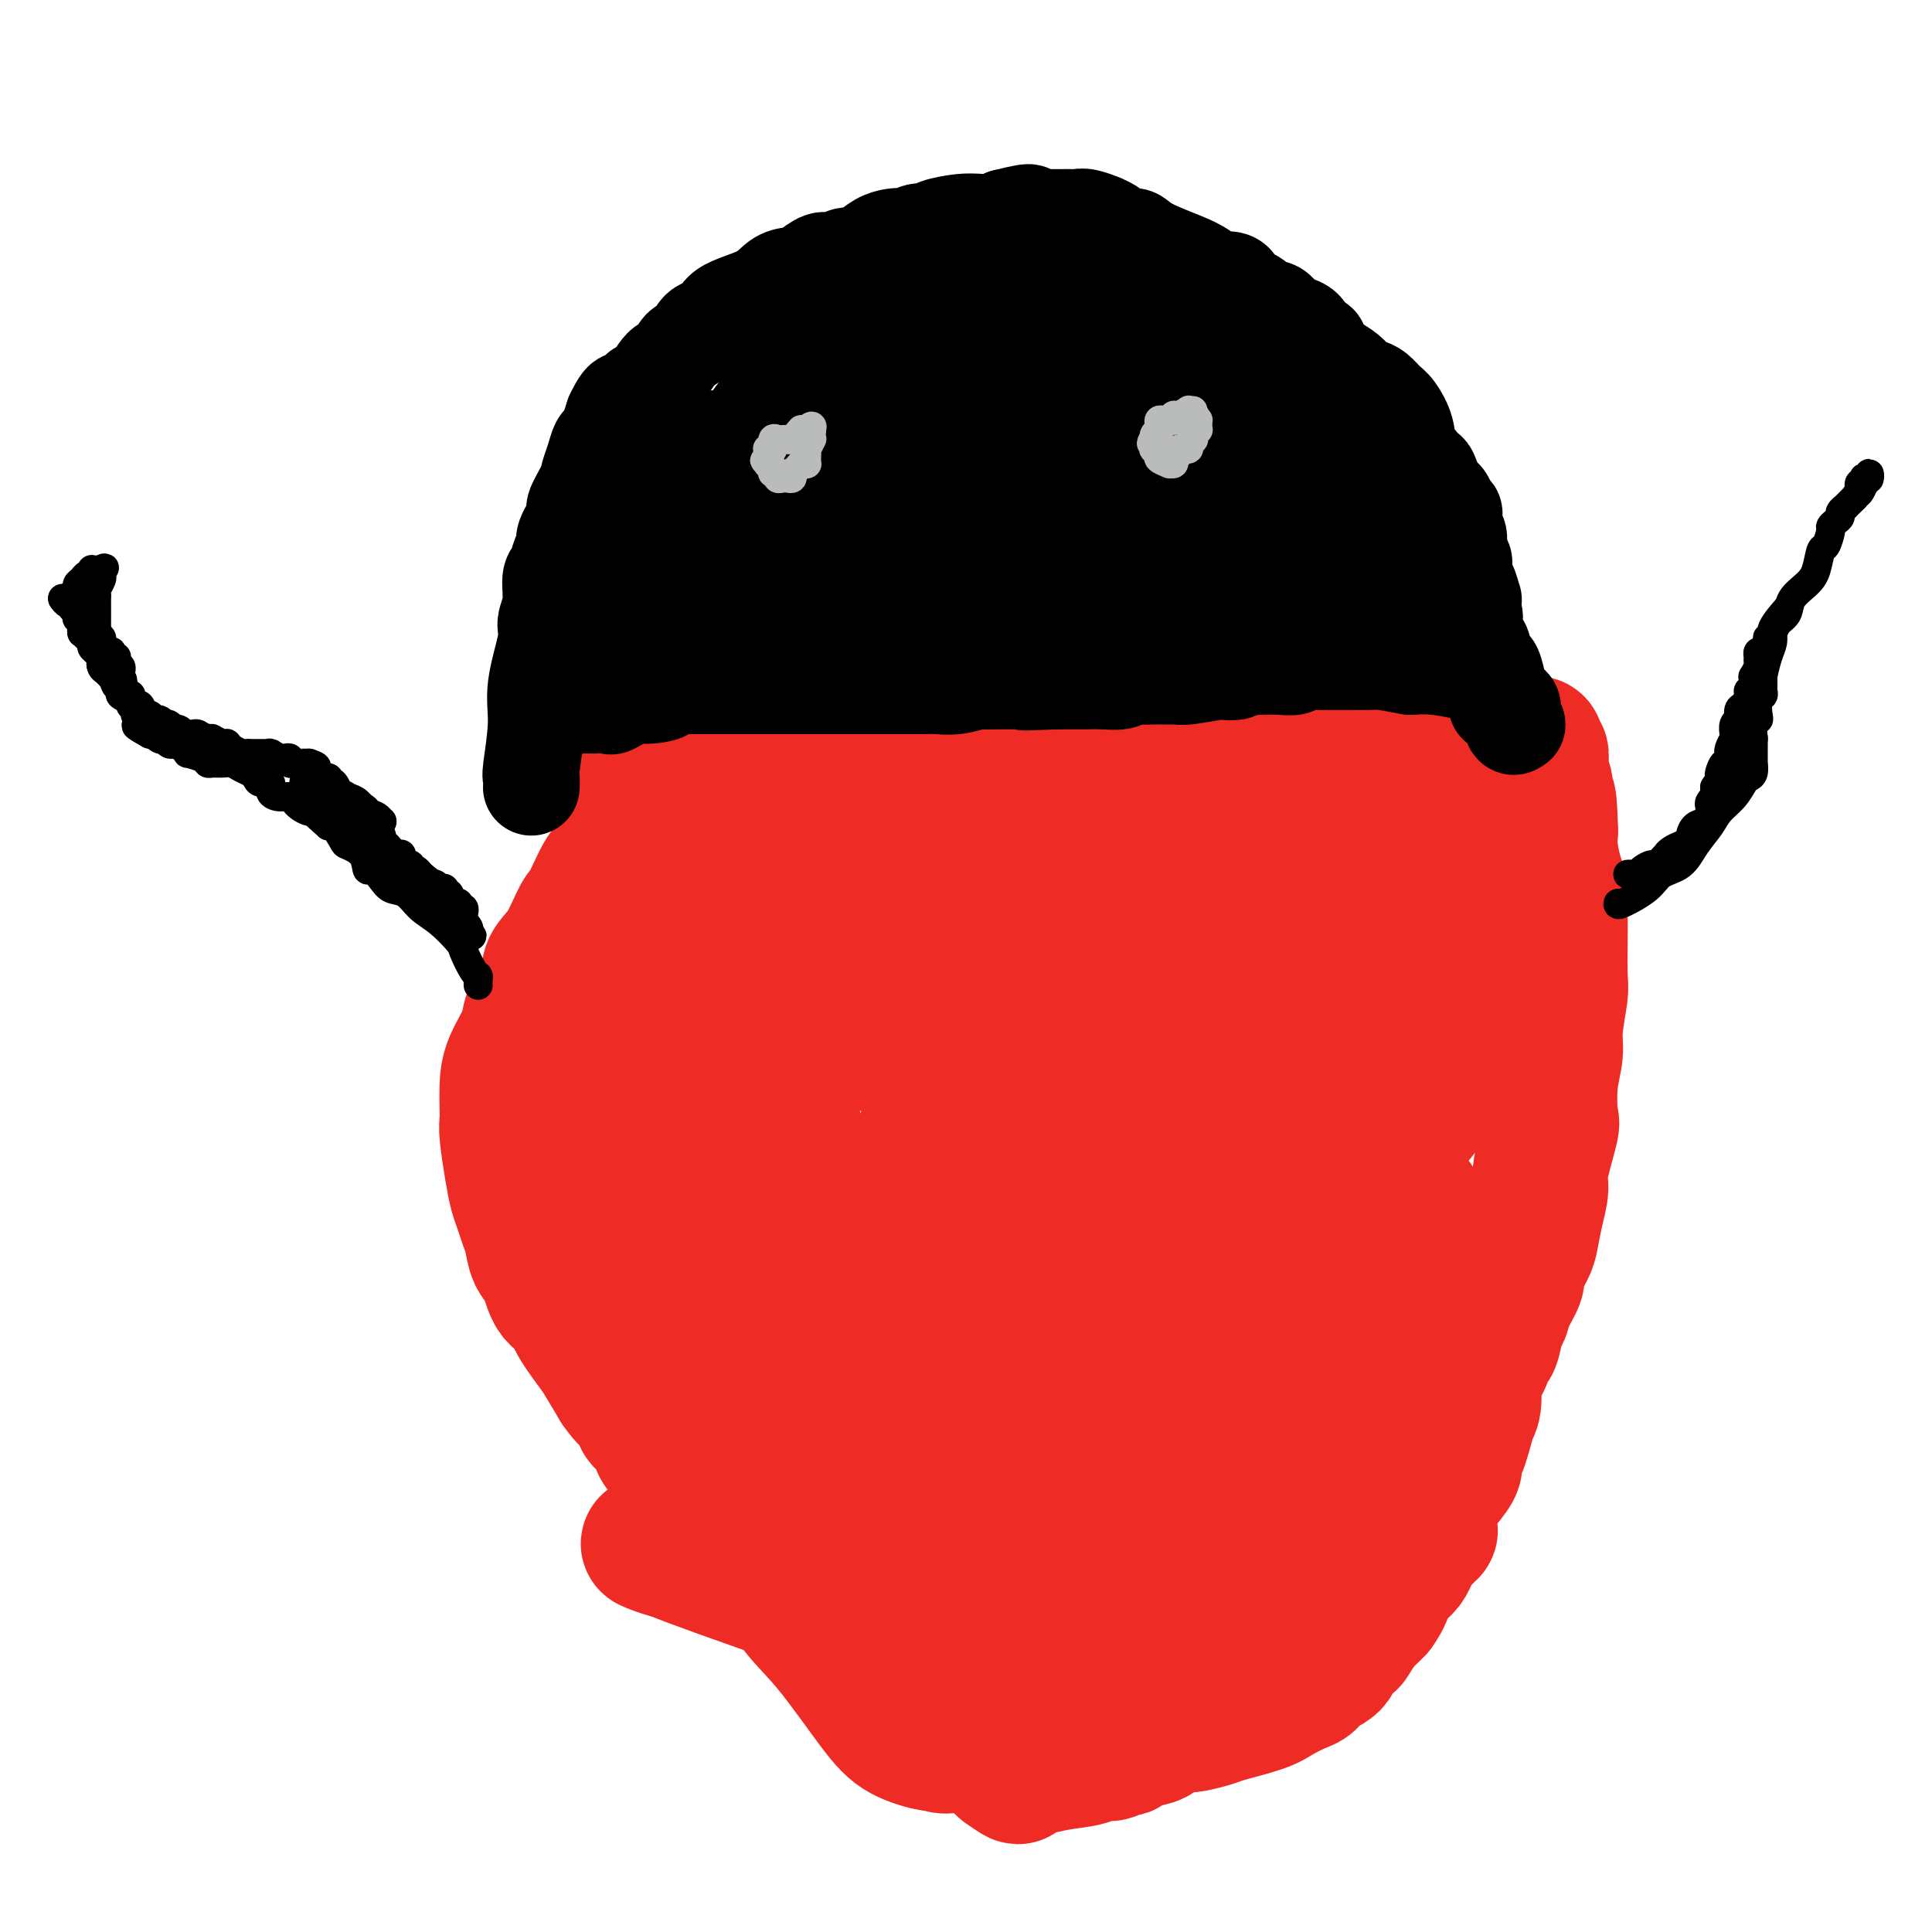 <svg viewBox='0 0 400 400' version='1.1' xmlns='http://www.w3.org/2000/svg' xmlns:xlink='http://www.w3.org/1999/xlink'><g fill='none' stroke='#EE2B24' stroke-width='28' stroke-linecap='round' stroke-linejoin='round'><path d='M263,158c0.444,0.266 0.889,0.531 -2,-1c-2.889,-1.531 -9.110,-4.859 -14,-8c-4.890,-3.141 -8.448,-6.095 -13,-8c-4.552,-1.905 -10.098,-2.760 -14,-4c-3.902,-1.240 -6.160,-2.865 -10,-4c-3.840,-1.135 -9.260,-1.781 -12,-2c-2.740,-0.219 -2.798,-0.012 -4,0c-1.202,0.012 -3.548,-0.170 -6,0c-2.452,0.170 -5.011,0.692 -7,1c-1.989,0.308 -3.410,0.401 -5,1c-1.590,0.599 -3.349,1.706 -4,2c-0.651,0.294 -0.193,-0.223 -1,0c-0.807,0.223 -2.878,1.186 -4,2c-1.122,0.814 -1.296,1.480 -2,2c-0.704,0.520 -1.937,0.892 -3,2c-1.063,1.108 -1.957,2.950 -3,4c-1.043,1.050 -2.235,1.309 -3,2c-0.765,0.691 -1.102,1.814 -2,3c-0.898,1.186 -2.357,2.435 -3,3c-0.643,0.565 -0.469,0.447 -1,1c-0.531,0.553 -1.765,1.776 -3,3'/><path d='M147,157c-3.357,3.298 -1.749,1.542 -2,2c-0.251,0.458 -2.359,3.130 -4,5c-1.641,1.870 -2.814,2.939 -4,4c-1.186,1.061 -2.386,2.115 -4,4c-1.614,1.885 -3.642,4.601 -5,6c-1.358,1.399 -2.046,1.480 -3,3c-0.954,1.520 -2.176,4.480 -3,6c-0.824,1.520 -1.251,1.600 -2,3c-0.749,1.400 -1.820,4.119 -3,6c-1.180,1.881 -2.470,2.925 -3,4c-0.530,1.075 -0.300,2.181 -1,4c-0.700,1.819 -2.331,4.353 -3,6c-0.669,1.647 -0.375,2.409 -1,4c-0.625,1.591 -2.168,4.011 -3,6c-0.832,1.989 -0.952,3.546 -1,5c-0.048,1.454 -0.024,2.805 0,4c0.024,1.195 0.048,2.234 0,3c-0.048,0.766 -0.168,1.258 0,3c0.168,1.742 0.622,4.734 1,7c0.378,2.266 0.678,3.808 1,5c0.322,1.192 0.667,2.035 1,3c0.333,0.965 0.654,2.051 1,3c0.346,0.949 0.717,1.759 1,3c0.283,1.241 0.479,2.913 1,4c0.521,1.087 1.369,1.590 2,3c0.631,1.410 1.046,3.726 2,5c0.954,1.274 2.446,1.504 3,2c0.554,0.496 0.169,1.257 1,3c0.831,1.743 2.878,4.469 4,6c1.122,1.531 1.321,1.866 2,3c0.679,1.134 1.840,3.067 3,5'/><path d='M128,287c2.970,4.267 1.896,1.436 2,1c0.104,-0.436 1.388,1.525 2,3c0.612,1.475 0.553,2.464 1,3c0.447,0.536 1.400,0.619 2,1c0.600,0.381 0.846,1.060 1,2c0.154,0.940 0.215,2.143 1,3c0.785,0.857 2.293,1.370 3,2c0.707,0.630 0.614,1.379 1,2c0.386,0.621 1.252,1.114 2,2c0.748,0.886 1.378,2.166 2,3c0.622,0.834 1.237,1.221 2,2c0.763,0.779 1.673,1.951 3,3c1.327,1.049 3.072,1.974 4,3c0.928,1.026 1.041,2.153 2,3c0.959,0.847 2.764,1.414 4,2c1.236,0.586 1.903,1.192 3,2c1.097,0.808 2.623,1.819 4,3c1.377,1.181 2.606,2.534 4,3c1.394,0.466 2.953,0.047 5,1c2.047,0.953 4.581,3.278 6,4c1.419,0.722 1.722,-0.160 3,0c1.278,0.160 3.531,1.364 5,2c1.469,0.636 2.155,0.706 3,1c0.845,0.294 1.850,0.811 3,1c1.150,0.189 2.446,0.051 3,0c0.554,-0.051 0.368,-0.014 1,0c0.632,0.014 2.084,0.004 3,0c0.916,-0.004 1.297,-0.001 2,0c0.703,0.001 1.728,0.000 3,0c1.272,-0.000 2.792,-0.000 4,0c1.208,0.000 2.104,0.000 3,0'/><path d='M215,339c3.679,-0.001 3.377,-0.003 4,0c0.623,0.003 2.171,0.012 4,0c1.829,-0.012 3.939,-0.044 5,0c1.061,0.044 1.073,0.165 3,0c1.927,-0.165 5.770,-0.617 8,-1c2.230,-0.383 2.847,-0.699 4,-1c1.153,-0.301 2.840,-0.589 5,-1c2.160,-0.411 4.791,-0.947 6,-1c1.209,-0.053 0.995,0.376 2,0c1.005,-0.376 3.229,-1.557 5,-2c1.771,-0.443 3.091,-0.149 6,-1c2.909,-0.851 7.408,-2.846 10,-4c2.592,-1.154 3.276,-1.465 4,-2c0.724,-0.535 1.489,-1.292 3,-2c1.511,-0.708 3.768,-1.366 5,-2c1.232,-0.634 1.439,-1.246 2,-2c0.561,-0.754 1.474,-1.652 2,-2c0.526,-0.348 0.663,-0.148 1,0c0.337,0.148 0.875,0.242 1,0c0.125,-0.242 -0.163,-0.821 0,-1c0.163,-0.179 0.776,0.041 1,0c0.224,-0.041 0.059,-0.342 0,-1c-0.059,-0.658 -0.011,-1.673 0,-2c0.011,-0.327 -0.014,0.032 0,0c0.014,-0.032 0.066,-0.456 0,-1c-0.066,-0.544 -0.249,-1.209 0,-2c0.249,-0.791 0.931,-1.709 2,-3c1.069,-1.291 2.524,-2.954 3,-4c0.476,-1.046 -0.026,-1.474 0,-2c0.026,-0.526 0.579,-1.150 1,-2c0.421,-0.850 0.711,-1.925 1,-3'/><path d='M303,297c1.251,-3.938 0.878,-3.781 1,-4c0.122,-0.219 0.740,-0.812 1,-2c0.260,-1.188 0.164,-2.970 0,-4c-0.164,-1.030 -0.395,-1.309 0,-2c0.395,-0.691 1.416,-1.795 2,-3c0.584,-1.205 0.733,-2.513 1,-3c0.267,-0.487 0.654,-0.155 1,-1c0.346,-0.845 0.651,-2.868 1,-4c0.349,-1.132 0.741,-1.374 1,-2c0.259,-0.626 0.384,-1.635 1,-3c0.616,-1.365 1.723,-3.084 2,-4c0.277,-0.916 -0.275,-1.029 0,-2c0.275,-0.971 1.378,-2.800 2,-4c0.622,-1.200 0.763,-1.772 1,-3c0.237,-1.228 0.572,-3.112 1,-5c0.428,-1.888 0.951,-3.781 1,-5c0.049,-1.219 -0.375,-1.764 0,-4c0.375,-2.236 1.550,-6.163 2,-8c0.450,-1.837 0.177,-1.585 0,-3c-0.177,-1.415 -0.258,-4.498 0,-7c0.258,-2.502 0.854,-4.422 1,-6c0.146,-1.578 -0.157,-2.814 0,-5c0.157,-2.186 0.774,-5.321 1,-7c0.226,-1.679 0.061,-1.902 0,-4c-0.061,-2.098 -0.019,-6.072 0,-8c0.019,-1.928 0.016,-1.810 0,-3c-0.016,-1.190 -0.043,-3.686 0,-5c0.043,-1.314 0.156,-1.445 0,-2c-0.156,-0.555 -0.580,-1.534 -1,-3c-0.420,-1.466 -0.834,-3.419 -1,-5c-0.166,-1.581 -0.083,-2.791 0,-4'/><path d='M321,172c-0.243,-10.505 -0.850,-5.769 -1,-5c-0.150,0.769 0.157,-2.429 0,-4c-0.157,-1.571 -0.778,-1.517 -1,-2c-0.222,-0.483 -0.046,-1.505 0,-2c0.046,-0.495 -0.039,-0.462 0,-1c0.039,-0.538 0.203,-1.647 0,-2c-0.203,-0.353 -0.772,0.049 -1,0c-0.228,-0.049 -0.116,-0.549 0,-1c0.116,-0.451 0.237,-0.853 0,-1c-0.237,-0.147 -0.833,-0.039 -1,0c-0.167,0.039 0.093,0.011 0,0c-0.093,-0.011 -0.539,-0.003 -1,0c-0.461,0.003 -0.938,0.001 -1,0c-0.062,-0.001 0.291,-0.000 0,0c-0.291,0.000 -1.225,0.000 -2,0c-0.775,-0.000 -1.391,-0.000 -2,0c-0.609,0.000 -1.212,-0.000 -2,0c-0.788,0.000 -1.760,0.000 -3,0c-1.240,-0.000 -2.748,-0.000 -5,0c-2.252,0.000 -5.248,0.001 -7,0c-1.752,-0.001 -2.262,-0.004 -4,0c-1.738,0.004 -4.706,0.013 -7,0c-2.294,-0.013 -3.913,-0.050 -6,0c-2.087,0.050 -4.641,0.186 -7,0c-2.359,-0.186 -4.523,-0.694 -6,-1c-1.477,-0.306 -2.266,-0.411 -4,-1c-1.734,-0.589 -4.413,-1.663 -6,-2c-1.587,-0.337 -2.081,0.063 -4,0c-1.919,-0.063 -5.263,-0.589 -7,-1c-1.737,-0.411 -1.869,-0.705 -2,-1'/><path d='M241,148c-4.775,-0.868 -2.213,-0.036 -2,0c0.213,0.036 -1.922,-0.722 -3,-1c-1.078,-0.278 -1.097,-0.074 -2,0c-0.903,0.074 -2.688,0.020 -4,0c-1.312,-0.020 -2.151,-0.005 -3,0c-0.849,0.005 -1.709,0.002 -3,0c-1.291,-0.002 -3.013,-0.002 -4,0c-0.987,0.002 -1.239,0.004 -2,0c-0.761,-0.004 -2.029,-0.016 -3,0c-0.971,0.016 -1.643,0.060 -3,0c-1.357,-0.060 -3.398,-0.222 -5,0c-1.602,0.222 -2.763,0.830 -4,1c-1.237,0.170 -2.548,-0.098 -4,0c-1.452,0.098 -3.044,0.562 -4,1c-0.956,0.438 -1.275,0.849 -2,1c-0.725,0.151 -1.856,0.040 -3,0c-1.144,-0.040 -2.302,-0.011 -3,0c-0.698,0.011 -0.935,0.003 -2,0c-1.065,-0.003 -2.957,-0.001 -4,0c-1.043,0.001 -1.239,0.000 -2,0c-0.761,-0.000 -2.089,-0.000 -3,0c-0.911,0.000 -1.406,-0.000 -2,0c-0.594,0.000 -1.288,0.000 -2,0c-0.712,-0.000 -1.442,-0.001 -2,0c-0.558,0.001 -0.942,0.004 -2,0c-1.058,-0.004 -2.788,-0.015 -4,0c-1.212,0.015 -1.905,0.057 -3,0c-1.095,-0.057 -2.593,-0.211 -4,0c-1.407,0.211 -2.725,0.788 -3,1c-0.275,0.212 0.493,0.061 0,0c-0.493,-0.061 -2.246,-0.030 -4,0'/><path d='M150,151c-14.142,0.482 -3.998,0.186 -1,0c2.998,-0.186 -1.150,-0.261 -3,0c-1.850,0.261 -1.401,0.858 -2,1c-0.599,0.142 -2.244,-0.172 -3,0c-0.756,0.172 -0.622,0.831 -1,1c-0.378,0.169 -1.268,-0.151 -2,0c-0.732,0.151 -1.306,0.772 -2,1c-0.694,0.228 -1.510,0.061 -2,0c-0.490,-0.061 -0.656,-0.016 -1,0c-0.344,0.016 -0.866,0.004 -1,0c-0.134,-0.004 0.119,-0.001 0,0c-0.119,0.001 -0.609,0.000 -1,0c-0.391,-0.000 -0.683,-0.000 -1,0c-0.317,0.000 -0.658,0.000 -1,0c-0.342,-0.000 -0.683,0.000 -1,0c-0.317,-0.000 -0.610,-0.000 -1,0c-0.390,0.000 -0.879,0.000 -1,0c-0.121,-0.000 0.125,-0.001 0,0c-0.125,0.001 -0.622,0.003 -1,0c-0.378,-0.003 -0.638,-0.012 -1,0c-0.362,0.012 -0.826,0.045 -1,0c-0.174,-0.045 -0.058,-0.167 0,0c0.058,0.167 0.058,0.624 0,1c-0.058,0.376 -0.174,0.671 0,1c0.174,0.329 0.638,0.693 1,1c0.362,0.307 0.622,0.557 1,1c0.378,0.443 0.875,1.077 1,2c0.125,0.923 -0.120,2.133 0,3c0.120,0.867 0.606,1.391 1,2c0.394,0.609 0.697,1.305 1,2'/><path d='M128,167c0.432,2.337 0.011,1.678 0,2c-0.011,0.322 0.389,1.624 1,3c0.611,1.376 1.432,2.827 2,4c0.568,1.173 0.881,2.069 1,4c0.119,1.931 0.042,4.897 0,7c-0.042,2.103 -0.049,3.343 0,7c0.049,3.657 0.155,9.731 0,13c-0.155,3.269 -0.571,3.733 -1,5c-0.429,1.267 -0.872,3.337 -1,6c-0.128,2.663 0.058,5.919 0,8c-0.058,2.081 -0.358,2.986 0,5c0.358,2.014 1.376,5.138 2,8c0.624,2.862 0.853,5.462 1,8c0.147,2.538 0.211,5.015 1,8c0.789,2.985 2.301,6.478 3,8c0.699,1.522 0.584,1.073 1,2c0.416,0.927 1.364,3.230 2,4c0.636,0.770 0.959,0.007 1,0c0.041,-0.007 -0.199,0.741 0,1c0.199,0.259 0.839,0.029 1,0c0.161,-0.029 -0.157,0.142 0,0c0.157,-0.142 0.787,-0.599 1,-1c0.213,-0.401 0.008,-0.748 0,-1c-0.008,-0.252 0.180,-0.411 0,-1c-0.180,-0.589 -0.729,-1.608 -1,-2c-0.271,-0.392 -0.266,-0.157 -1,-3c-0.734,-2.843 -2.208,-8.765 -3,-17c-0.792,-8.235 -0.903,-18.785 0,-31c0.903,-12.215 2.820,-26.096 4,-33c1.180,-6.904 1.623,-6.830 2,-8c0.377,-1.170 0.689,-3.585 1,-6'/><path d='M145,167c1.100,-7.498 0.350,-2.742 0,-1c-0.350,1.742 -0.301,0.471 0,0c0.301,-0.471 0.854,-0.142 1,0c0.146,0.142 -0.115,0.096 0,0c0.115,-0.096 0.607,-0.244 1,0c0.393,0.244 0.688,0.878 1,1c0.312,0.122 0.642,-0.269 1,1c0.358,1.269 0.745,4.197 1,5c0.255,0.803 0.380,-0.518 2,5c1.620,5.518 4.737,17.876 7,28c2.263,10.124 3.674,18.015 5,25c1.326,6.985 2.567,13.064 3,18c0.433,4.936 0.057,8.731 0,11c-0.057,2.269 0.205,3.013 0,5c-0.205,1.987 -0.877,5.216 -1,7c-0.123,1.784 0.303,2.124 0,3c-0.303,0.876 -1.333,2.288 -2,3c-0.667,0.712 -0.969,0.725 -1,1c-0.031,0.275 0.209,0.813 0,1c-0.209,0.187 -0.866,0.024 -1,0c-0.134,-0.024 0.254,0.091 0,0c-0.254,-0.091 -1.149,-0.390 -2,-2c-0.851,-1.610 -1.657,-4.532 -2,-6c-0.343,-1.468 -0.221,-1.482 -1,-5c-0.779,-3.518 -2.458,-10.540 -3,-16c-0.542,-5.460 0.055,-9.358 0,-13c-0.055,-3.642 -0.761,-7.028 -1,-9c-0.239,-1.972 -0.013,-2.528 0,-3c0.013,-0.472 -0.189,-0.858 0,-1c0.189,-0.142 0.768,-0.041 1,0c0.232,0.041 0.116,0.020 0,0'/><path d='M154,225c0.497,-3.745 1.741,-0.108 2,1c0.259,1.108 -0.466,-0.313 4,5c4.466,5.313 14.125,17.360 19,24c4.875,6.640 4.967,7.874 6,10c1.033,2.126 3.008,5.146 4,8c0.992,2.854 0.999,5.542 1,7c0.001,1.458 -0.006,1.686 0,2c0.006,0.314 0.025,0.715 0,1c-0.025,0.285 -0.093,0.455 0,1c0.093,0.545 0.348,1.467 0,2c-0.348,0.533 -1.299,0.678 -2,1c-0.701,0.322 -1.151,0.819 -2,1c-0.849,0.181 -2.098,0.044 -3,0c-0.902,-0.044 -1.456,0.004 -2,0c-0.544,-0.004 -1.076,-0.058 -3,0c-1.924,0.058 -5.240,0.230 -8,0c-2.760,-0.230 -4.963,-0.861 -7,-1c-2.037,-0.139 -3.906,0.215 -5,0c-1.094,-0.215 -1.412,-1.000 -2,-2c-0.588,-1.000 -1.445,-2.215 -2,-3c-0.555,-0.785 -0.809,-1.139 -1,-2c-0.191,-0.861 -0.320,-2.230 0,-4c0.320,-1.770 1.091,-3.940 1,-5c-0.091,-1.060 -1.042,-1.008 0,-2c1.042,-0.992 4.078,-3.027 6,-4c1.922,-0.973 2.732,-0.885 5,-1c2.268,-0.115 5.994,-0.434 10,0c4.006,0.434 8.290,1.622 12,3c3.710,1.378 6.845,2.948 10,6c3.155,3.052 6.330,7.586 8,10c1.670,2.414 1.835,2.707 2,3'/><path d='M207,286c1.781,2.767 1.235,3.185 1,5c-0.235,1.815 -0.158,5.027 0,10c0.158,4.973 0.399,11.707 -1,22c-1.399,10.293 -4.436,24.146 -6,30c-1.564,5.854 -1.653,3.708 -2,4c-0.347,0.292 -0.952,3.022 -2,4c-1.048,0.978 -2.539,0.203 -3,0c-0.461,-0.203 0.110,0.167 -1,0c-1.110,-0.167 -3.899,-0.871 -6,-2c-2.101,-1.129 -3.513,-2.683 -6,-6c-2.487,-3.317 -6.050,-8.399 -9,-12c-2.950,-3.601 -5.288,-5.723 -7,-8c-1.712,-2.277 -2.800,-4.708 -4,-7c-1.200,-2.292 -2.514,-4.445 -3,-6c-0.486,-1.555 -0.144,-2.512 0,-3c0.144,-0.488 0.092,-0.507 0,-1c-0.092,-0.493 -0.223,-1.460 0,-2c0.223,-0.540 0.799,-0.651 1,-1c0.201,-0.349 0.026,-0.934 0,-1c-0.026,-0.066 0.099,0.389 1,0c0.901,-0.389 2.580,-1.620 3,-2c0.420,-0.380 -0.419,0.092 0,0c0.419,-0.092 2.096,-0.747 3,-1c0.904,-0.253 1.036,-0.105 4,0c2.964,0.105 8.759,0.166 13,1c4.241,0.834 6.926,2.440 9,3c2.074,0.560 3.536,0.073 5,1c1.464,0.927 2.928,3.269 4,4c1.072,0.731 1.750,-0.149 2,0c0.250,0.149 0.071,1.328 0,2c-0.071,0.672 -0.036,0.836 0,1'/><path d='M203,321c1.055,1.629 0.692,2.200 -1,4c-1.692,1.800 -4.714,4.829 -6,7c-1.286,2.171 -0.838,3.485 -4,4c-3.162,0.515 -9.935,0.233 -13,0c-3.065,-0.233 -2.423,-0.415 -3,-1c-0.577,-0.585 -2.372,-1.572 -5,-5c-2.628,-3.428 -6.090,-9.297 -8,-13c-1.910,-3.703 -2.268,-5.239 -3,-8c-0.732,-2.761 -1.839,-6.747 -2,-9c-0.161,-2.253 0.623,-2.771 1,-4c0.377,-1.229 0.345,-3.167 1,-4c0.655,-0.833 1.995,-0.562 2,-1c0.005,-0.438 -1.325,-1.586 1,-3c2.325,-1.414 8.306,-3.096 13,-4c4.694,-0.904 8.102,-1.031 14,-1c5.898,0.031 14.287,0.220 19,1c4.713,0.780 5.750,2.150 7,3c1.250,0.850 2.713,1.178 4,2c1.287,0.822 2.397,2.138 3,3c0.603,0.862 0.697,1.271 1,2c0.303,0.729 0.814,1.779 1,5c0.186,3.221 0.047,8.614 0,15c-0.047,6.386 -0.004,13.765 0,19c0.004,5.235 -0.033,8.326 0,10c0.033,1.674 0.135,1.930 0,2c-0.135,0.070 -0.506,-0.048 -1,0c-0.494,0.048 -1.112,0.260 -5,0c-3.888,-0.260 -11.047,-0.993 -25,-5c-13.953,-4.007 -34.701,-11.288 -45,-15c-10.299,-3.712 -10.150,-3.856 -10,-4'/><path d='M139,321c-8.761,-2.882 -3.162,-0.587 -1,0c2.162,0.587 0.889,-0.534 0,-1c-0.889,-0.466 -1.392,-0.276 0,0c1.392,0.276 4.680,0.637 10,2c5.320,1.363 12.673,3.728 23,7c10.327,3.272 23.628,7.450 30,10c6.372,2.550 5.816,3.471 6,4c0.184,0.529 1.107,0.667 2,1c0.893,0.333 1.755,0.860 2,1c0.245,0.140 -0.128,-0.107 0,0c0.128,0.107 0.757,0.569 1,1c0.243,0.431 0.101,0.832 0,1c-0.101,0.168 -0.162,0.102 -1,0c-0.838,-0.102 -2.452,-0.239 -4,0c-1.548,0.239 -3.030,0.853 -4,1c-0.970,0.147 -1.427,-0.172 -2,0c-0.573,0.172 -1.263,0.835 -2,1c-0.737,0.165 -1.522,-0.168 -2,0c-0.478,0.168 -0.648,0.835 -1,1c-0.352,0.165 -0.887,-0.174 -1,0c-0.113,0.174 0.196,0.862 0,1c-0.196,0.138 -0.898,-0.272 -1,0c-0.102,0.272 0.396,1.227 1,2c0.604,0.773 1.316,1.364 2,2c0.684,0.636 1.342,1.318 2,2'/><path d='M199,357c0.646,1.249 0.762,0.871 1,1c0.238,0.129 0.599,0.766 1,1c0.401,0.234 0.842,0.066 1,0c0.158,-0.066 0.033,-0.029 0,0c-0.033,0.029 0.027,0.051 -1,0c-1.027,-0.051 -3.140,-0.175 -6,-2c-2.860,-1.825 -6.468,-5.351 -9,-8c-2.532,-2.649 -3.989,-4.422 -5,-5c-1.011,-0.578 -1.578,0.040 -2,0c-0.422,-0.040 -0.701,-0.737 -1,-1c-0.299,-0.263 -0.618,-0.090 0,0c0.618,0.090 2.172,0.099 3,1c0.828,0.901 0.929,2.694 2,4c1.071,1.306 3.112,2.124 4,3c0.888,0.876 0.625,1.810 1,2c0.375,0.190 1.390,-0.364 2,0c0.610,0.364 0.815,1.645 1,2c0.185,0.355 0.349,-0.217 1,0c0.651,0.217 1.789,1.223 3,2c1.211,0.777 2.497,1.326 4,2c1.503,0.674 3.225,1.472 4,2c0.775,0.528 0.603,0.785 1,1c0.397,0.215 1.364,0.388 2,1c0.636,0.612 0.940,1.665 1,2c0.060,0.335 -0.126,-0.047 0,0c0.126,0.047 0.563,0.524 1,1'/><path d='M208,366c4.891,3.557 2.119,0.950 1,0c-1.119,-0.950 -0.583,-0.243 0,0c0.583,0.243 1.215,0.023 2,0c0.785,-0.023 1.725,0.153 3,0c1.275,-0.153 2.886,-0.633 5,-1c2.114,-0.367 4.731,-0.620 6,-1c1.269,-0.380 1.191,-0.886 2,-1c0.809,-0.114 2.504,0.163 3,0c0.496,-0.163 -0.207,-0.765 0,-1c0.207,-0.235 1.325,-0.103 2,0c0.675,0.103 0.908,0.178 1,0c0.092,-0.178 0.041,-0.608 1,-1c0.959,-0.392 2.926,-0.745 4,-1c1.074,-0.255 1.254,-0.411 2,-1c0.746,-0.589 2.058,-1.610 3,-2c0.942,-0.390 1.516,-0.149 2,0c0.484,0.149 0.880,0.206 2,0c1.120,-0.206 2.965,-0.675 4,-1c1.035,-0.325 1.261,-0.506 3,-1c1.739,-0.494 4.993,-1.302 7,-2c2.007,-0.698 2.769,-1.288 4,-2c1.231,-0.712 2.930,-1.546 4,-2c1.070,-0.454 1.509,-0.528 2,-1c0.491,-0.472 1.034,-1.343 2,-2c0.966,-0.657 2.357,-1.101 3,-2c0.643,-0.899 0.539,-2.253 1,-3c0.461,-0.747 1.488,-0.885 2,-1c0.512,-0.115 0.508,-0.206 1,-1c0.492,-0.794 1.479,-2.291 2,-3c0.521,-0.709 0.578,-0.631 1,-1c0.422,-0.369 1.211,-1.184 2,-2'/><path d='M285,333c1.752,-2.450 1.631,-3.074 2,-4c0.369,-0.926 1.227,-2.155 2,-3c0.773,-0.845 1.460,-1.306 2,-2c0.540,-0.694 0.933,-1.622 1,-2c0.067,-0.378 -0.193,-0.208 0,-1c0.193,-0.792 0.839,-2.548 1,-3c0.161,-0.452 -0.163,0.399 0,0c0.163,-0.399 0.815,-2.048 1,-3c0.185,-0.952 -0.095,-1.208 0,-2c0.095,-0.792 0.565,-2.122 1,-3c0.435,-0.878 0.834,-1.306 1,-2c0.166,-0.694 0.098,-1.655 0,-4c-0.098,-2.345 -0.225,-6.075 0,-8c0.225,-1.925 0.803,-2.046 1,-4c0.197,-1.954 0.011,-5.742 0,-9c-0.011,-3.258 0.151,-5.986 0,-8c-0.151,-2.014 -0.615,-3.314 -1,-6c-0.385,-2.686 -0.690,-6.757 -1,-9c-0.310,-2.243 -0.623,-2.657 -1,-4c-0.377,-1.343 -0.817,-3.613 -1,-5c-0.183,-1.387 -0.107,-1.889 0,-2c0.107,-0.111 0.247,0.170 0,0c-0.247,-0.170 -0.880,-0.792 -1,-1c-0.120,-0.208 0.272,-0.003 0,0c-0.272,0.003 -1.207,-0.196 -2,0c-0.793,0.196 -1.445,0.787 -2,1c-0.555,0.213 -1.013,0.049 -4,2c-2.987,1.951 -8.502,6.018 -13,9c-4.498,2.982 -7.980,4.880 -13,8c-5.020,3.120 -11.577,7.463 -16,10c-4.423,2.537 -6.711,3.269 -9,4'/><path d='M233,282c-11.730,5.735 -11.556,3.074 -13,2c-1.444,-1.074 -4.505,-0.561 -7,-2c-2.495,-1.439 -4.423,-4.828 -6,-7c-1.577,-2.172 -2.804,-3.125 -4,-4c-1.196,-0.875 -2.360,-1.672 -4,-5c-1.640,-3.328 -3.757,-9.185 -5,-13c-1.243,-3.815 -1.611,-5.586 -2,-8c-0.389,-2.414 -0.797,-5.471 -1,-7c-0.203,-1.529 -0.200,-1.532 0,-2c0.200,-0.468 0.598,-1.403 1,-2c0.402,-0.597 0.808,-0.856 1,-1c0.192,-0.144 0.170,-0.173 1,0c0.830,0.173 2.512,0.548 5,1c2.488,0.452 5.784,0.982 10,2c4.216,1.018 9.353,2.523 14,6c4.647,3.477 8.804,8.926 11,12c2.196,3.074 2.431,3.773 3,5c0.569,1.227 1.471,2.980 2,4c0.529,1.020 0.686,1.306 1,2c0.314,0.694 0.785,1.797 1,7c0.215,5.203 0.173,14.506 0,19c-0.173,4.494 -0.477,4.178 -1,6c-0.523,1.822 -1.265,5.782 -2,7c-0.735,1.218 -1.464,-0.306 -3,0c-1.536,0.306 -3.878,2.442 -6,3c-2.122,0.558 -4.022,-0.462 -6,-1c-1.978,-0.538 -4.033,-0.594 -7,-2c-2.967,-1.406 -6.847,-4.160 -9,-6c-2.153,-1.840 -2.580,-2.765 -3,-4c-0.420,-1.235 -0.834,-2.782 -1,-4c-0.166,-1.218 -0.083,-2.109 0,-3'/><path d='M203,287c-0.217,-2.908 1.241,-4.677 3,-7c1.759,-2.323 3.820,-5.200 6,-7c2.180,-1.800 4.479,-2.524 8,-3c3.521,-0.476 8.265,-0.706 11,-1c2.735,-0.294 3.461,-0.653 6,0c2.539,0.653 6.892,2.319 10,4c3.108,1.681 4.970,3.377 7,5c2.030,1.623 4.227,3.172 6,6c1.773,2.828 3.122,6.933 4,10c0.878,3.067 1.286,5.094 1,8c-0.286,2.906 -1.264,6.690 -2,9c-0.736,2.310 -1.229,3.148 -2,4c-0.771,0.852 -1.819,1.720 -4,3c-2.181,1.280 -5.494,2.972 -7,4c-1.506,1.028 -1.204,1.391 -4,0c-2.796,-1.391 -8.688,-4.535 -13,-7c-4.312,-2.465 -7.044,-4.252 -9,-6c-1.956,-1.748 -3.138,-3.456 -4,-5c-0.862,-1.544 -1.406,-2.923 -2,-4c-0.594,-1.077 -1.238,-1.850 -1,-4c0.238,-2.150 1.359,-5.676 2,-8c0.641,-2.324 0.801,-3.445 3,-6c2.199,-2.555 6.435,-6.545 9,-9c2.565,-2.455 3.458,-3.377 4,-4c0.542,-0.623 0.731,-0.948 4,-1c3.269,-0.052 9.616,0.168 14,0c4.384,-0.168 6.805,-0.725 11,1c4.195,1.725 10.166,5.730 14,9c3.834,3.270 5.532,5.803 7,8c1.468,2.197 2.705,4.056 3,7c0.295,2.944 -0.353,6.972 -1,11'/><path d='M287,304c-0.426,3.795 -2.492,4.282 -5,6c-2.508,1.718 -5.459,4.668 -7,6c-1.541,1.332 -1.672,1.045 -3,1c-1.328,-0.045 -3.855,0.151 -6,-1c-2.145,-1.151 -3.909,-3.651 -6,-6c-2.091,-2.349 -4.508,-4.549 -7,-10c-2.492,-5.451 -5.059,-14.153 -6,-19c-0.941,-4.847 -0.255,-5.840 0,-7c0.255,-1.160 0.081,-2.486 0,-5c-0.081,-2.514 -0.068,-6.217 0,-9c0.068,-2.783 0.192,-4.646 1,-7c0.808,-2.354 2.299,-5.201 3,-7c0.701,-1.799 0.611,-2.552 1,-4c0.389,-1.448 1.258,-3.591 2,-5c0.742,-1.409 1.359,-2.083 2,-3c0.641,-0.917 1.306,-2.078 2,-3c0.694,-0.922 1.416,-1.605 2,-2c0.584,-0.395 1.032,-0.501 2,-1c0.968,-0.499 2.458,-1.391 4,-2c1.542,-0.609 3.135,-0.934 5,-1c1.865,-0.066 4.003,0.126 5,0c0.997,-0.126 0.855,-0.571 1,-1c0.145,-0.429 0.579,-0.841 1,-1c0.421,-0.159 0.831,-0.066 1,0c0.169,0.066 0.098,0.106 0,0c-0.098,-0.106 -0.222,-0.359 0,-1c0.222,-0.641 0.792,-1.669 1,-2c0.208,-0.331 0.056,0.035 0,-1c-0.056,-1.035 -0.015,-3.471 0,-5c0.015,-1.529 0.004,-2.151 0,-3c-0.004,-0.849 -0.002,-1.924 0,-3'/><path d='M280,208c0.533,-2.381 0.865,-0.835 1,-1c0.135,-0.165 0.074,-2.041 0,-3c-0.074,-0.959 -0.160,-0.999 0,-1c0.160,-0.001 0.568,0.039 1,-1c0.432,-1.039 0.889,-3.155 1,-4c0.111,-0.845 -0.124,-0.417 0,-1c0.124,-0.583 0.609,-2.177 1,-3c0.391,-0.823 0.689,-0.875 1,-1c0.311,-0.125 0.634,-0.324 1,-1c0.366,-0.676 0.777,-1.830 1,-3c0.223,-1.170 0.260,-2.356 1,-3c0.740,-0.644 2.182,-0.747 3,-1c0.818,-0.253 1.012,-0.656 1,-1c-0.012,-0.344 -0.230,-0.628 0,-1c0.230,-0.372 0.907,-0.832 1,-1c0.093,-0.168 -0.397,-0.046 0,0c0.397,0.046 1.682,0.015 2,0c0.318,-0.015 -0.331,-0.014 0,0c0.331,0.014 1.643,0.041 2,0c0.357,-0.041 -0.240,-0.150 0,0c0.240,0.150 1.318,0.560 2,1c0.682,0.440 0.967,0.909 1,1c0.033,0.091 -0.187,-0.198 0,0c0.187,0.198 0.782,0.882 1,1c0.218,0.118 0.058,-0.329 0,0c-0.058,0.329 -0.015,1.435 0,2c0.015,0.565 0.001,0.588 0,1c-0.001,0.412 0.010,1.214 0,2c-0.010,0.786 -0.041,1.558 0,2c0.041,0.442 0.155,0.555 0,2c-0.155,1.445 -0.577,4.223 -1,7'/><path d='M300,201c-0.620,3.836 -2.170,4.927 -3,6c-0.830,1.073 -0.940,2.129 -1,3c-0.060,0.871 -0.069,1.558 0,2c0.069,0.442 0.215,0.639 0,1c-0.215,0.361 -0.790,0.884 -1,1c-0.210,0.116 -0.054,-0.177 0,0c0.054,0.177 0.007,0.823 0,1c-0.007,0.177 0.027,-0.116 0,0c-0.027,0.116 -0.117,0.640 0,1c0.117,0.360 0.439,0.556 0,1c-0.439,0.444 -1.638,1.135 -2,2c-0.362,0.865 0.113,1.906 0,3c-0.113,1.094 -0.814,2.243 -1,3c-0.186,0.757 0.142,1.121 0,2c-0.142,0.879 -0.756,2.273 -1,3c-0.244,0.727 -0.119,0.787 0,1c0.119,0.213 0.232,0.579 0,1c-0.232,0.421 -0.808,0.898 -1,1c-0.192,0.102 -0.000,-0.170 0,0c0.000,0.170 -0.191,0.784 0,1c0.191,0.216 0.762,0.035 1,0c0.238,-0.035 0.141,0.075 1,-1c0.859,-1.075 2.675,-3.336 4,-5c1.325,-1.664 2.159,-2.731 3,-4c0.841,-1.269 1.689,-2.741 2,-5c0.311,-2.259 0.083,-5.304 0,-8c-0.083,-2.696 -0.022,-5.042 0,-10c0.022,-4.958 0.006,-12.527 0,-16c-0.006,-3.473 -0.002,-2.849 0,-3c0.002,-0.151 0.001,-1.075 0,-2'/><path d='M301,180c-0.000,-6.217 -0.000,-2.258 0,-1c0.000,1.258 0.000,-0.185 0,-1c-0.000,-0.815 -0.000,-1.003 0,-1c0.000,0.003 0.000,0.195 0,0c-0.000,-0.195 -0.000,-0.777 0,-1c0.000,-0.223 0.000,-0.086 0,0c-0.000,0.086 -0.000,0.121 0,0c0.000,-0.121 0.000,-0.400 0,-1c-0.000,-0.600 -0.000,-1.523 0,-2c0.000,-0.477 0.000,-0.510 0,-1c-0.000,-0.490 -0.000,-1.437 0,-2c0.000,-0.563 0.000,-0.741 0,-1c-0.000,-0.259 -0.000,-0.601 0,-1c0.000,-0.399 0.001,-0.857 0,-1c-0.001,-0.143 -0.003,0.029 0,0c0.003,-0.029 0.011,-0.258 0,0c-0.011,0.258 -0.040,1.003 0,2c0.040,0.997 0.148,2.245 0,3c-0.148,0.755 -0.553,1.016 -1,2c-0.447,0.984 -0.938,2.692 -1,4c-0.062,1.308 0.303,2.217 0,3c-0.303,0.783 -1.274,1.442 -2,4c-0.726,2.558 -1.207,7.017 -2,11c-0.793,3.983 -1.896,7.492 -3,11'/><path d='M292,207c-1.778,8.286 -1.723,9.001 -2,10c-0.277,0.999 -0.885,2.282 -1,3c-0.115,0.718 0.263,0.870 0,2c-0.263,1.130 -1.167,3.238 -1,4c0.167,0.762 1.403,0.180 -1,7c-2.403,6.820 -8.447,21.043 -12,30c-3.553,8.957 -4.615,12.648 -6,15c-1.385,2.352 -3.092,3.363 -4,4c-0.908,0.637 -1.018,0.898 -1,1c0.018,0.102 0.164,0.043 0,0c-0.164,-0.043 -0.636,-0.072 -1,0c-0.364,0.072 -0.618,0.245 -1,0c-0.382,-0.245 -0.891,-0.907 -1,-1c-0.109,-0.093 0.181,0.383 0,0c-0.181,-0.383 -0.833,-1.624 -1,-2c-0.167,-0.376 0.151,0.113 0,0c-0.151,-0.113 -0.772,-0.827 -2,-2c-1.228,-1.173 -3.065,-2.804 -4,-4c-0.935,-1.196 -0.968,-1.958 -2,-3c-1.032,-1.042 -3.062,-2.363 -4,-3c-0.938,-0.637 -0.785,-0.591 -1,-1c-0.215,-0.409 -0.797,-1.273 -1,-2c-0.203,-0.727 -0.025,-1.316 0,-2c0.025,-0.684 -0.102,-1.462 0,-3c0.102,-1.538 0.434,-3.835 1,-6c0.566,-2.165 1.367,-4.198 3,-7c1.633,-2.802 4.098,-6.372 6,-9c1.902,-2.628 3.242,-4.313 4,-6c0.758,-1.687 0.935,-3.377 2,-5c1.065,-1.623 3.019,-3.178 4,-4c0.981,-0.822 0.991,-0.911 1,-1'/><path d='M267,222c2.791,-4.093 1.270,-1.826 1,-1c-0.270,0.826 0.712,0.209 1,0c0.288,-0.209 -0.118,-0.011 0,0c0.118,0.011 0.760,-0.166 1,0c0.240,0.166 0.076,0.673 0,1c-0.076,0.327 -0.066,0.473 0,1c0.066,0.527 0.187,1.434 0,2c-0.187,0.566 -0.683,0.791 -1,1c-0.317,0.209 -0.455,0.403 -1,1c-0.545,0.597 -1.497,1.598 -2,2c-0.503,0.402 -0.555,0.204 -1,1c-0.445,0.796 -1.281,2.585 -2,4c-0.719,1.415 -1.322,2.455 -2,3c-0.678,0.545 -1.433,0.594 -3,2c-1.567,1.406 -3.948,4.169 -6,6c-2.052,1.831 -3.777,2.729 -6,4c-2.223,1.271 -4.946,2.914 -7,4c-2.054,1.086 -3.440,1.614 -4,2c-0.560,0.386 -0.295,0.629 -1,1c-0.705,0.371 -2.382,0.870 -3,1c-0.618,0.130 -0.177,-0.109 -1,0c-0.823,0.109 -2.909,0.565 -4,1c-1.091,0.435 -1.188,0.849 -2,1c-0.812,0.151 -2.338,0.041 -3,0c-0.662,-0.041 -0.461,-0.011 -1,0c-0.539,0.011 -1.818,0.003 -3,0c-1.182,-0.003 -2.265,-0.001 -3,0c-0.735,0.001 -1.121,0.000 -2,0c-0.879,-0.000 -2.251,-0.000 -3,0c-0.749,0.000 -0.874,0.000 -1,0'/><path d='M208,259c-3.786,0.355 -1.750,0.243 -1,0c0.750,-0.243 0.213,-0.616 0,-1c-0.213,-0.384 -0.103,-0.779 0,-1c0.103,-0.221 0.200,-0.269 1,-1c0.800,-0.731 2.304,-2.147 3,-3c0.696,-0.853 0.584,-1.145 1,-2c0.416,-0.855 1.358,-2.273 3,-4c1.642,-1.727 3.982,-3.763 6,-5c2.018,-1.237 3.715,-1.674 6,-3c2.285,-1.326 5.160,-3.541 7,-5c1.840,-1.459 2.647,-2.163 4,-3c1.353,-0.837 3.252,-1.808 5,-4c1.748,-2.192 3.343,-5.606 5,-7c1.657,-1.394 3.375,-0.770 4,-1c0.625,-0.230 0.157,-1.315 0,-2c-0.157,-0.685 -0.003,-0.972 0,-1c0.003,-0.028 -0.145,0.201 0,0c0.145,-0.201 0.583,-0.831 1,-1c0.417,-0.169 0.814,0.124 1,0c0.186,-0.124 0.160,-0.663 0,-1c-0.160,-0.337 -0.454,-0.470 0,-1c0.454,-0.530 1.656,-1.456 2,-2c0.344,-0.544 -0.171,-0.707 0,-1c0.171,-0.293 1.029,-0.717 2,-2c0.971,-1.283 2.057,-3.426 3,-5c0.943,-1.574 1.744,-2.579 3,-5c1.256,-2.421 2.965,-6.257 4,-8c1.035,-1.743 1.394,-1.392 2,-2c0.606,-0.608 1.459,-2.174 2,-3c0.541,-0.826 0.771,-0.913 1,-1'/><path d='M273,184c3.483,-5.815 1.690,-2.853 1,-2c-0.690,0.853 -0.277,-0.402 0,-1c0.277,-0.598 0.418,-0.538 1,-1c0.582,-0.462 1.605,-1.447 2,-2c0.395,-0.553 0.162,-0.674 0,-1c-0.162,-0.326 -0.253,-0.858 0,-1c0.253,-0.142 0.849,0.106 1,0c0.151,-0.106 -0.144,-0.567 0,-1c0.144,-0.433 0.727,-0.840 1,-1c0.273,-0.160 0.235,-0.073 0,0c-0.235,0.073 -0.666,0.132 -1,0c-0.334,-0.132 -0.571,-0.454 -2,0c-1.429,0.454 -4.050,1.684 -5,2c-0.950,0.316 -0.230,-0.283 -1,0c-0.770,0.283 -3.032,1.447 -4,2c-0.968,0.553 -0.643,0.494 -1,1c-0.357,0.506 -1.394,1.577 -2,2c-0.606,0.423 -0.779,0.197 -2,1c-1.221,0.803 -3.488,2.633 -5,4c-1.512,1.367 -2.267,2.270 -4,4c-1.733,1.730 -4.444,4.287 -6,6c-1.556,1.713 -1.955,2.583 -4,5c-2.045,2.417 -5.734,6.380 -9,9c-3.266,2.620 -6.110,3.898 -8,5c-1.890,1.102 -2.826,2.029 -4,3c-1.174,0.971 -2.587,1.985 -4,3'/><path d='M217,221c-7.821,6.774 -2.874,2.210 -1,1c1.874,-1.210 0.674,0.933 0,2c-0.674,1.067 -0.822,1.057 -1,1c-0.178,-0.057 -0.388,-0.160 -1,0c-0.612,0.160 -1.628,0.582 -2,1c-0.372,0.418 -0.099,0.831 0,1c0.099,0.169 0.025,0.093 0,0c-0.025,-0.093 0.001,-0.202 0,-1c-0.001,-0.798 -0.027,-2.285 0,-3c0.027,-0.715 0.108,-0.657 1,-2c0.892,-1.343 2.596,-4.087 4,-6c1.404,-1.913 2.508,-2.997 5,-6c2.492,-3.003 6.373,-7.926 9,-11c2.627,-3.074 4.000,-4.298 5,-5c1.000,-0.702 1.628,-0.882 3,-3c1.372,-2.118 3.488,-6.175 5,-8c1.512,-1.825 2.419,-1.417 3,-2c0.581,-0.583 0.835,-2.157 1,-3c0.165,-0.843 0.242,-0.956 0,-1c-0.242,-0.044 -0.802,-0.021 -1,0c-0.198,0.021 -0.035,0.039 0,0c0.035,-0.039 -0.058,-0.137 -1,0c-0.942,0.137 -2.732,0.507 -4,1c-1.268,0.493 -2.012,1.108 -3,2c-0.988,0.892 -2.219,2.060 -3,3c-0.781,0.940 -1.113,1.652 -2,2c-0.887,0.348 -2.331,0.330 -3,1c-0.669,0.670 -0.565,2.026 -1,3c-0.435,0.974 -1.410,1.564 -2,2c-0.590,0.436 -0.795,0.718 -1,1'/><path d='M227,191c-2.957,2.751 -2.848,2.628 -3,3c-0.152,0.372 -0.565,1.237 -4,4c-3.435,2.763 -9.894,7.423 -13,10c-3.106,2.577 -2.860,3.072 -4,4c-1.140,0.928 -3.666,2.291 -5,3c-1.334,0.709 -1.475,0.764 -2,1c-0.525,0.236 -1.435,0.653 -2,1c-0.565,0.347 -0.785,0.625 -1,1c-0.215,0.375 -0.425,0.848 -1,1c-0.575,0.152 -1.513,-0.017 -2,0c-0.487,0.017 -0.521,0.219 -1,0c-0.479,-0.219 -1.403,-0.858 -2,-1c-0.597,-0.142 -0.868,0.213 -1,0c-0.132,-0.213 -0.125,-0.993 0,-3c0.125,-2.007 0.369,-5.241 1,-8c0.631,-2.759 1.650,-5.045 3,-8c1.350,-2.955 3.031,-6.580 4,-9c0.969,-2.420 1.227,-3.636 2,-5c0.773,-1.364 2.063,-2.876 3,-4c0.937,-1.124 1.522,-1.860 2,-3c0.478,-1.140 0.849,-2.683 2,-4c1.151,-1.317 3.083,-2.407 4,-3c0.917,-0.593 0.820,-0.687 1,-1c0.180,-0.313 0.637,-0.845 1,-1c0.363,-0.155 0.633,0.066 1,0c0.367,-0.066 0.832,-0.418 1,0c0.168,0.418 0.040,1.606 0,2c-0.040,0.394 0.010,-0.008 0,1c-0.010,1.008 -0.080,3.425 0,5c0.080,1.575 0.308,2.307 0,3c-0.308,0.693 -1.154,1.346 -2,2'/><path d='M209,182c-0.501,3.305 -1.755,5.066 -2,6c-0.245,0.934 0.517,1.039 0,2c-0.517,0.961 -2.315,2.776 -3,4c-0.685,1.224 -0.258,1.856 -1,4c-0.742,2.144 -2.653,5.799 -4,8c-1.347,2.201 -2.128,2.947 -3,4c-0.872,1.053 -1.834,2.412 -3,4c-1.166,1.588 -2.537,3.404 -3,4c-0.463,0.596 -0.018,-0.028 0,0c0.018,0.028 -0.391,0.708 -1,1c-0.609,0.292 -1.419,0.195 -2,0c-0.581,-0.195 -0.934,-0.490 -1,-1c-0.066,-0.510 0.154,-1.236 0,-2c-0.154,-0.764 -0.682,-1.567 0,-4c0.682,-2.433 2.575,-6.495 4,-9c1.425,-2.505 2.382,-3.453 3,-5c0.618,-1.547 0.897,-3.692 2,-6c1.103,-2.308 3.031,-4.780 4,-6c0.969,-1.220 0.981,-1.188 2,-2c1.019,-0.812 3.047,-2.466 4,-3c0.953,-0.534 0.833,0.053 1,0c0.167,-0.053 0.621,-0.747 1,-1c0.379,-0.253 0.681,-0.064 1,0c0.319,0.064 0.653,0.003 1,0c0.347,-0.003 0.708,0.052 1,0c0.292,-0.052 0.516,-0.210 1,0c0.484,0.210 1.229,0.788 2,1c0.771,0.212 1.567,0.057 2,0c0.433,-0.057 0.501,-0.015 1,0c0.499,0.015 1.428,0.004 2,0c0.572,-0.004 0.786,-0.002 1,0'/><path d='M219,181c2.124,0.224 1.935,0.286 2,0c0.065,-0.286 0.385,-0.918 1,-1c0.615,-0.082 1.524,0.385 2,0c0.476,-0.385 0.520,-1.624 1,-2c0.480,-0.376 1.397,0.111 2,0c0.603,-0.111 0.894,-0.821 1,-1c0.106,-0.179 0.028,0.174 0,0c-0.028,-0.174 -0.008,-0.873 0,-1c0.008,-0.127 0.002,0.319 0,0c-0.002,-0.319 -0.002,-1.404 0,-2c0.002,-0.596 0.005,-0.703 0,-1c-0.005,-0.297 -0.016,-0.783 0,-1c0.016,-0.217 0.061,-0.166 0,0c-0.061,0.166 -0.227,0.448 0,0c0.227,-0.448 0.846,-1.626 1,-2c0.154,-0.374 -0.158,0.058 0,0c0.158,-0.058 0.785,-0.604 1,-1c0.215,-0.396 0.017,-0.642 0,-1c-0.017,-0.358 0.146,-0.828 0,-1c-0.146,-0.172 -0.601,-0.046 -1,0c-0.399,0.046 -0.740,0.012 -1,0c-0.260,-0.012 -0.437,-0.003 -1,0c-0.563,0.003 -1.512,-0.000 -2,0c-0.488,0.000 -0.516,0.004 -1,0c-0.484,-0.004 -1.425,-0.014 -2,0c-0.575,0.014 -0.782,0.053 -1,0c-0.218,-0.053 -0.445,-0.196 -1,0c-0.555,0.196 -1.437,0.733 -2,1c-0.563,0.267 -0.805,0.264 -2,1c-1.195,0.736 -3.341,2.210 -5,3c-1.659,0.790 -2.829,0.895 -4,1'/><path d='M207,173c-4.201,1.146 -3.205,1.011 -3,1c0.205,-0.011 -0.382,0.102 -1,0c-0.618,-0.102 -1.268,-0.420 -2,0c-0.732,0.420 -1.546,1.577 -2,2c-0.454,0.423 -0.547,0.113 -2,0c-1.453,-0.113 -4.264,-0.028 -6,0c-1.736,0.028 -2.397,0.001 -3,0c-0.603,-0.001 -1.149,0.025 -2,0c-0.851,-0.025 -2.007,-0.101 -3,0c-0.993,0.101 -1.824,0.378 -2,0c-0.176,-0.378 0.304,-1.410 0,-2c-0.304,-0.590 -1.391,-0.736 -2,-1c-0.609,-0.264 -0.739,-0.645 -1,-1c-0.261,-0.355 -0.651,-0.684 -1,-1c-0.349,-0.316 -0.657,-0.620 -1,-1c-0.343,-0.380 -0.723,-0.837 -1,-1c-0.277,-0.163 -0.453,-0.034 -1,0c-0.547,0.034 -1.467,-0.029 -2,0c-0.533,0.029 -0.680,0.150 -1,0c-0.320,-0.150 -0.814,-0.570 -1,-1c-0.186,-0.430 -0.064,-0.869 0,-1c0.064,-0.131 0.070,0.048 0,0c-0.070,-0.048 -0.215,-0.322 0,0c0.215,0.322 0.790,1.241 1,2c0.210,0.759 0.056,1.358 0,2c-0.056,0.642 -0.015,1.327 0,2c0.015,0.673 0.004,1.335 0,2c-0.004,0.665 -0.002,1.332 0,2'/><path d='M171,177c0.373,2.115 0.807,2.403 1,3c0.193,0.597 0.147,1.503 0,2c-0.147,0.497 -0.393,0.584 0,2c0.393,1.416 1.426,4.162 2,6c0.574,1.838 0.690,2.769 1,4c0.310,1.231 0.815,2.763 1,4c0.185,1.237 0.050,2.177 0,3c-0.050,0.823 -0.013,1.527 0,2c0.013,0.473 0.004,0.715 0,1c-0.004,0.285 -0.001,0.612 0,1c0.001,0.388 0.000,0.836 0,1c-0.000,0.164 -0.000,0.044 0,0c0.000,-0.044 0.000,-0.013 0,0c-0.000,0.013 -0.000,0.006 0,0'/></g>
<g fill='none' stroke='#000000' stroke-width='20' stroke-linecap='round' stroke-linejoin='round'><path d='M110,163c0.035,-0.845 0.070,-1.689 0,-2c-0.070,-0.311 -0.244,-0.088 0,-2c0.244,-1.912 0.907,-5.959 1,-9c0.093,-3.041 -0.382,-5.077 0,-8c0.382,-2.923 1.622,-6.732 2,-9c0.378,-2.268 -0.106,-2.996 0,-4c0.106,-1.004 0.803,-2.286 1,-4c0.197,-1.714 -0.107,-3.861 0,-5c0.107,-1.139 0.625,-1.272 1,-2c0.375,-0.728 0.606,-2.052 1,-3c0.394,-0.948 0.949,-1.521 1,-2c0.051,-0.479 -0.404,-0.866 0,-2c0.404,-1.134 1.666,-3.016 2,-4c0.334,-0.984 -0.261,-1.069 0,-2c0.261,-0.931 1.379,-2.707 2,-4c0.621,-1.293 0.744,-2.103 1,-3c0.256,-0.897 0.646,-1.881 1,-3c0.354,-1.119 0.672,-2.372 1,-3c0.328,-0.628 0.665,-0.631 1,-1c0.335,-0.369 0.667,-1.106 1,-2c0.333,-0.894 0.666,-1.947 1,-3'/><path d='M127,86c2.591,-5.530 2.567,-2.354 3,-2c0.433,0.354 1.323,-2.112 2,-3c0.677,-0.888 1.140,-0.196 2,-1c0.860,-0.804 2.116,-3.102 3,-4c0.884,-0.898 1.397,-0.396 2,-1c0.603,-0.604 1.298,-2.314 2,-3c0.702,-0.686 1.413,-0.346 2,-1c0.587,-0.654 1.052,-2.301 2,-3c0.948,-0.699 2.379,-0.450 3,-1c0.621,-0.550 0.433,-1.898 2,-3c1.567,-1.102 4.890,-1.957 7,-3c2.110,-1.043 3.006,-2.273 4,-3c0.994,-0.727 2.085,-0.950 3,-1c0.915,-0.050 1.654,0.074 2,0c0.346,-0.074 0.301,-0.345 1,-1c0.699,-0.655 2.144,-1.694 3,-2c0.856,-0.306 1.124,0.122 2,0c0.876,-0.122 2.360,-0.793 3,-1c0.640,-0.207 0.438,0.049 1,0c0.562,-0.049 1.890,-0.404 3,-1c1.110,-0.596 2.002,-1.431 3,-2c0.998,-0.569 2.102,-0.870 3,-1c0.898,-0.130 1.589,-0.090 2,0c0.411,0.090 0.543,0.231 1,0c0.457,-0.231 1.240,-0.833 2,-1c0.760,-0.167 1.496,0.099 2,0c0.504,-0.099 0.776,-0.565 2,-1c1.224,-0.435 3.400,-0.838 5,-1c1.600,-0.162 2.623,-0.082 4,0c1.377,0.082 3.108,0.166 4,0c0.892,-0.166 0.946,-0.583 1,-1'/><path d='M208,45c8.012,-2.011 4.542,-0.539 4,0c-0.542,0.539 1.845,0.143 3,0c1.155,-0.143 1.078,-0.034 2,0c0.922,0.034 2.844,-0.006 4,0c1.156,0.006 1.546,0.057 2,0c0.454,-0.057 0.971,-0.223 2,0c1.029,0.223 2.569,0.834 3,1c0.431,0.166 -0.246,-0.115 0,0c0.246,0.115 1.416,0.624 2,1c0.584,0.376 0.582,0.618 1,1c0.418,0.382 1.255,0.903 2,1c0.745,0.097 1.398,-0.229 2,0c0.602,0.229 1.155,1.014 3,2c1.845,0.986 4.984,2.172 7,3c2.016,0.828 2.908,1.297 4,2c1.092,0.703 2.383,1.641 3,2c0.617,0.359 0.561,0.139 1,0c0.439,-0.139 1.374,-0.196 2,0c0.626,0.196 0.945,0.644 1,1c0.055,0.356 -0.153,0.621 0,1c0.153,0.379 0.667,0.871 1,1c0.333,0.129 0.484,-0.105 1,0c0.516,0.105 1.398,0.548 2,1c0.602,0.452 0.924,0.912 1,1c0.076,0.088 -0.093,-0.198 0,0c0.093,0.198 0.448,0.878 1,1c0.552,0.122 1.300,-0.315 2,0c0.700,0.315 1.353,1.384 2,2c0.647,0.616 1.290,0.781 2,1c0.710,0.219 1.489,0.491 2,1c0.511,0.509 0.756,1.254 1,2'/><path d='M271,70c2.889,1.987 2.111,0.956 2,1c-0.111,0.044 0.446,1.164 1,2c0.554,0.836 1.107,1.389 2,2c0.893,0.611 2.126,1.280 3,2c0.874,0.720 1.389,1.489 2,2c0.611,0.511 1.320,0.762 2,1c0.680,0.238 1.332,0.463 2,1c0.668,0.537 1.352,1.384 2,2c0.648,0.616 1.258,0.999 2,2c0.742,1.001 1.615,2.618 2,4c0.385,1.382 0.284,2.527 1,4c0.716,1.473 2.251,3.272 3,4c0.749,0.728 0.711,0.384 1,1c0.289,0.616 0.904,2.192 1,3c0.096,0.808 -0.328,0.847 0,1c0.328,0.153 1.408,0.421 2,1c0.592,0.579 0.695,1.468 1,2c0.305,0.532 0.813,0.708 1,1c0.187,0.292 0.054,0.701 0,1c-0.054,0.299 -0.030,0.487 0,1c0.030,0.513 0.064,1.351 0,2c-0.064,0.649 -0.227,1.108 0,1c0.227,-0.108 0.845,-0.782 1,0c0.155,0.782 -0.152,3.019 0,4c0.152,0.981 0.762,0.705 1,1c0.238,0.295 0.102,1.160 0,2c-0.102,0.840 -0.171,1.656 0,2c0.171,0.344 0.582,0.216 1,1c0.418,0.784 0.843,2.480 1,3c0.157,0.520 0.045,-0.137 0,0c-0.045,0.137 -0.022,1.069 0,2'/><path d='M305,126c0.620,3.193 0.169,1.175 0,1c-0.169,-0.175 -0.056,1.494 0,2c0.056,0.506 0.057,-0.150 0,0c-0.057,0.150 -0.170,1.106 0,2c0.170,0.894 0.623,1.727 1,2c0.377,0.273 0.677,-0.012 1,1c0.323,1.012 0.668,3.322 1,4c0.332,0.678 0.649,-0.274 1,0c0.351,0.274 0.735,1.775 1,3c0.265,1.225 0.410,2.173 1,3c0.590,0.827 1.626,1.532 2,2c0.374,0.468 0.086,0.700 0,1c-0.086,0.300 0.029,0.669 0,1c-0.029,0.331 -0.203,0.623 0,1c0.203,0.377 0.783,0.837 1,1c0.217,0.163 0.070,0.028 0,0c-0.070,-0.028 -0.065,0.050 0,0c0.065,-0.050 0.189,-0.229 0,0c-0.189,0.229 -0.691,0.866 -1,0c-0.309,-0.866 -0.427,-3.237 -1,-4c-0.573,-0.763 -1.602,0.080 -2,0c-0.398,-0.080 -0.164,-1.082 0,-2c0.164,-0.918 0.258,-1.751 0,-2c-0.258,-0.249 -0.869,0.087 -1,0c-0.131,-0.087 0.216,-0.598 0,-1c-0.216,-0.402 -0.996,-0.695 -2,-1c-1.004,-0.305 -2.232,-0.620 -4,-1c-1.768,-0.380 -4.077,-0.823 -6,-1c-1.923,-0.177 -3.462,-0.089 -5,0'/><path d='M292,138c-3.853,-0.691 -4.987,-0.917 -6,-1c-1.013,-0.083 -1.907,-0.022 -3,0c-1.093,0.022 -2.387,0.006 -3,0c-0.613,-0.006 -0.546,-0.002 -1,0c-0.454,0.002 -1.429,0.001 -2,0c-0.571,-0.001 -0.737,-0.001 -1,0c-0.263,0.001 -0.622,0.004 -1,0c-0.378,-0.004 -0.774,-0.015 -1,0c-0.226,0.015 -0.281,0.057 -1,0c-0.719,-0.057 -2.102,-0.211 -3,0c-0.898,0.211 -1.310,0.788 -2,1c-0.690,0.212 -1.656,0.061 -3,0c-1.344,-0.061 -3.065,-0.030 -4,0c-0.935,0.030 -1.082,0.060 -2,0c-0.918,-0.060 -2.606,-0.208 -3,0c-0.394,0.208 0.508,0.774 0,1c-0.508,0.226 -2.425,0.113 -3,0c-0.575,-0.113 0.194,-0.226 -1,0c-1.194,0.226 -4.349,0.793 -6,1c-1.651,0.207 -1.797,0.056 -2,0c-0.203,-0.056 -0.463,-0.016 -1,0c-0.537,0.016 -1.349,0.008 -2,0c-0.651,-0.008 -1.139,-0.016 -2,0c-0.861,0.016 -2.093,0.057 -3,0c-0.907,-0.057 -1.487,-0.211 -2,0c-0.513,0.211 -0.957,0.789 -2,1c-1.043,0.211 -2.686,0.057 -4,0c-1.314,-0.057 -2.301,-0.015 -3,0c-0.699,0.015 -1.111,0.004 -2,0c-0.889,-0.004 -2.254,-0.001 -3,0c-0.746,0.001 -0.873,0.001 -1,0'/><path d='M219,141c-11.936,0.464 -5.276,0.124 -3,0c2.276,-0.124 0.167,-0.033 -1,0c-1.167,0.033 -1.391,0.009 -2,0c-0.609,-0.009 -1.604,-0.002 -2,0c-0.396,0.002 -0.194,-0.000 -1,0c-0.806,0.000 -2.620,0.004 -3,0c-0.380,-0.004 0.673,-0.015 0,0c-0.673,0.015 -3.073,0.057 -4,0c-0.927,-0.057 -0.381,-0.211 -1,0c-0.619,0.211 -2.405,0.789 -4,1c-1.595,0.211 -3.001,0.057 -4,0c-0.999,-0.057 -1.592,-0.015 -4,0c-2.408,0.015 -6.632,0.004 -9,0c-2.368,-0.004 -2.880,-0.001 -4,0c-1.120,0.001 -2.848,0.000 -4,0c-1.152,-0.000 -1.729,-0.000 -2,0c-0.271,0.000 -0.237,0.000 -1,0c-0.763,-0.000 -2.325,-0.000 -3,0c-0.675,0.000 -0.465,0.000 -1,0c-0.535,-0.000 -1.816,-0.000 -3,0c-1.184,0.000 -2.271,0.000 -3,0c-0.729,-0.000 -1.101,-0.000 -2,0c-0.899,0.000 -2.325,0.000 -3,0c-0.675,-0.000 -0.600,-0.000 -1,0c-0.400,0.000 -1.276,0.000 -2,0c-0.724,-0.000 -1.296,-0.000 -2,0c-0.704,0.000 -1.539,0.000 -2,0c-0.461,-0.000 -0.546,-0.000 -1,0c-0.454,0.000 -1.276,0.000 -2,0c-0.724,-0.000 -1.350,-0.000 -2,0c-0.650,0.000 -1.325,0.000 -2,0'/><path d='M141,142c-12.822,0.312 -5.877,0.591 -4,1c1.877,0.409 -1.312,0.947 -3,1c-1.688,0.053 -1.873,-0.378 -3,0c-1.127,0.378 -3.194,1.565 -4,2c-0.806,0.435 -0.349,0.116 -1,0c-0.651,-0.116 -2.408,-0.031 -3,0c-0.592,0.031 -0.018,0.008 0,0c0.018,-0.008 -0.521,-0.002 -1,0c-0.479,0.002 -0.899,0.000 -1,0c-0.101,-0.000 0.116,0.002 0,0c-0.116,-0.002 -0.567,-0.007 -1,0c-0.433,0.007 -0.850,0.026 -1,0c-0.150,-0.026 -0.035,-0.098 0,0c0.035,0.098 -0.012,0.365 0,0c0.012,-0.365 0.081,-1.361 0,-2c-0.081,-0.639 -0.311,-0.921 0,-1c0.311,-0.079 1.165,0.043 2,-1c0.835,-1.043 1.652,-3.253 2,-5c0.348,-1.747 0.226,-3.032 6,-12c5.774,-8.968 17.442,-25.618 25,-36c7.558,-10.382 11.005,-14.495 13,-17c1.995,-2.505 2.538,-3.403 3,-4c0.462,-0.597 0.842,-0.892 1,-1c0.158,-0.108 0.094,-0.029 0,0c-0.094,0.029 -0.218,0.008 0,0c0.218,-0.008 0.776,-0.002 1,0c0.224,0.002 0.112,0.001 0,0'/><path d='M172,67c8.215,-11.803 2.254,-3.311 0,0c-2.254,3.311 -0.800,1.442 0,1c0.800,-0.442 0.948,0.544 1,1c0.052,0.456 0.010,0.383 0,1c-0.010,0.617 0.012,1.924 0,3c-0.012,1.076 -0.058,1.921 0,3c0.058,1.079 0.222,2.393 0,4c-0.222,1.607 -0.828,3.508 -1,5c-0.172,1.492 0.091,2.575 0,4c-0.091,1.425 -0.535,3.192 -1,4c-0.465,0.808 -0.950,0.659 -1,1c-0.050,0.341 0.335,1.174 0,2c-0.335,0.826 -1.391,1.645 -2,2c-0.609,0.355 -0.772,0.246 -1,1c-0.228,0.754 -0.520,2.372 -1,3c-0.480,0.628 -1.148,0.266 -3,1c-1.852,0.734 -4.890,2.565 -7,4c-2.110,1.435 -3.294,2.476 -4,3c-0.706,0.524 -0.935,0.533 -2,1c-1.065,0.467 -2.967,1.393 -4,2c-1.033,0.607 -1.199,0.896 -2,1c-0.801,0.104 -2.238,0.024 -3,0c-0.762,-0.024 -0.849,0.008 -1,0c-0.151,-0.008 -0.366,-0.058 -1,0c-0.634,0.058 -1.687,0.222 -2,0c-0.313,-0.222 0.112,-0.829 0,-1c-0.112,-0.171 -0.762,0.095 -1,0c-0.238,-0.095 -0.064,-0.551 0,-1c0.064,-0.449 0.017,-0.890 0,-1c-0.017,-0.110 -0.005,0.111 0,0c0.005,-0.111 0.002,-0.556 0,-1'/><path d='M136,110c-0.155,-0.793 -0.041,-0.775 0,-1c0.041,-0.225 0.010,-0.694 0,-1c-0.010,-0.306 0.000,-0.448 0,-1c-0.000,-0.552 -0.011,-1.513 0,-2c0.011,-0.487 0.043,-0.498 0,-1c-0.043,-0.502 -0.162,-1.494 0,-2c0.162,-0.506 0.606,-0.525 1,-1c0.394,-0.475 0.740,-1.405 1,-2c0.260,-0.595 0.436,-0.855 1,-1c0.564,-0.145 1.517,-0.176 2,-1c0.483,-0.824 0.496,-2.441 1,-3c0.504,-0.559 1.500,-0.058 2,0c0.500,0.058 0.504,-0.325 1,-1c0.496,-0.675 1.484,-1.642 2,-2c0.516,-0.358 0.560,-0.107 1,0c0.440,0.107 1.277,0.069 2,0c0.723,-0.069 1.330,-0.170 2,0c0.670,0.170 1.401,0.610 2,1c0.599,0.390 1.066,0.729 2,1c0.934,0.271 2.334,0.472 3,1c0.666,0.528 0.598,1.381 1,2c0.402,0.619 1.272,1.004 2,2c0.728,0.996 1.312,2.603 2,4c0.688,1.397 1.481,2.583 2,4c0.519,1.417 0.765,3.065 1,4c0.235,0.935 0.459,1.158 1,2c0.541,0.842 1.399,2.303 2,3c0.601,0.697 0.945,0.630 1,1c0.055,0.370 -0.177,1.177 0,2c0.177,0.823 0.765,1.664 1,2c0.235,0.336 0.118,0.168 0,0'/><path d='M172,120c1.539,3.581 0.386,1.533 0,1c-0.386,-0.533 -0.004,0.450 0,1c0.004,0.550 -0.370,0.668 -1,1c-0.630,0.332 -1.516,0.877 -2,1c-0.484,0.123 -0.568,-0.177 -1,0c-0.432,0.177 -1.214,0.831 -2,1c-0.786,0.169 -1.578,-0.147 -2,0c-0.422,0.147 -0.476,0.756 -1,1c-0.524,0.244 -1.519,0.122 -2,0c-0.481,-0.122 -0.447,-0.244 -1,0c-0.553,0.244 -1.693,0.854 -2,1c-0.307,0.146 0.220,-0.172 0,0c-0.220,0.172 -1.185,0.833 -2,1c-0.815,0.167 -1.478,-0.162 -2,0c-0.522,0.162 -0.903,0.814 -2,1c-1.097,0.186 -2.911,-0.094 -4,0c-1.089,0.094 -1.454,0.561 -2,1c-0.546,0.439 -1.275,0.849 -2,1c-0.725,0.151 -1.448,0.044 -2,0c-0.552,-0.044 -0.932,-0.026 -1,0c-0.068,0.026 0.178,0.058 0,0c-0.178,-0.058 -0.779,-0.208 -1,0c-0.221,0.208 -0.063,0.774 0,1c0.063,0.226 0.032,0.113 0,0'/><path d='M140,132c-5.112,1.858 -1.890,0.502 -1,0c0.890,-0.502 -0.550,-0.148 -1,0c-0.450,0.148 0.091,0.092 0,0c-0.091,-0.092 -0.816,-0.221 -1,0c-0.184,0.221 0.171,0.790 0,1c-0.171,0.210 -0.868,0.060 -1,0c-0.132,-0.060 0.301,-0.030 0,0c-0.301,0.030 -1.334,0.060 -2,0c-0.666,-0.060 -0.963,-0.209 -1,0c-0.037,0.209 0.186,0.778 0,1c-0.186,0.222 -0.783,0.097 -1,0c-0.217,-0.097 -0.056,-0.167 0,0c0.056,0.167 0.006,0.570 0,1c-0.006,0.430 0.031,0.886 0,1c-0.031,0.114 -0.132,-0.113 0,0c0.132,0.113 0.495,0.566 1,1c0.505,0.434 1.152,0.848 2,1c0.848,0.152 1.899,0.040 3,0c1.101,-0.040 2.254,-0.010 3,0c0.746,0.010 1.084,0.000 2,0c0.916,-0.000 2.409,0.010 3,0c0.591,-0.010 0.279,-0.039 1,0c0.721,0.039 2.475,0.147 3,0c0.525,-0.147 -0.180,-0.548 0,-1c0.180,-0.452 1.244,-0.956 2,-1c0.756,-0.044 1.204,0.373 2,0c0.796,-0.373 1.942,-1.535 3,-2c1.058,-0.465 2.029,-0.232 3,0'/><path d='M160,134c1.764,-0.619 1.175,-0.166 2,0c0.825,0.166 3.063,0.044 4,0c0.937,-0.044 0.574,-0.012 1,0c0.426,0.012 1.642,0.003 3,0c1.358,-0.003 2.858,-0.001 4,0c1.142,0.001 1.928,0.000 3,0c1.072,-0.000 2.432,-0.000 4,0c1.568,0.000 3.344,0.000 4,0c0.656,-0.000 0.193,-0.000 1,0c0.807,0.000 2.885,-0.000 4,0c1.115,0.000 1.267,0.000 2,0c0.733,-0.000 2.048,-0.000 3,0c0.952,0.000 1.543,0.000 2,0c0.457,-0.000 0.781,-0.000 2,0c1.219,0.000 3.332,0.001 4,0c0.668,-0.001 -0.108,-0.004 0,0c0.108,0.004 1.100,0.016 2,0c0.900,-0.016 1.708,-0.059 2,0c0.292,0.059 0.070,0.220 0,0c-0.070,-0.220 0.014,-0.821 0,-1c-0.014,-0.179 -0.127,0.064 0,0c0.127,-0.064 0.492,-0.437 0,-1c-0.492,-0.563 -1.841,-1.318 -3,-2c-1.159,-0.682 -2.129,-1.293 -3,-2c-0.871,-0.707 -1.644,-1.510 -2,-2c-0.356,-0.490 -0.294,-0.666 -1,-1c-0.706,-0.334 -2.181,-0.824 -3,-1c-0.819,-0.176 -0.982,-0.037 -1,0c-0.018,0.037 0.111,-0.029 0,0c-0.111,0.029 -0.460,0.151 -1,0c-0.540,-0.151 -1.270,-0.576 -2,-1'/><path d='M191,123c-2.702,-1.945 -1.456,-1.309 -1,-1c0.456,0.309 0.122,0.290 0,0c-0.122,-0.290 -0.033,-0.851 0,-1c0.033,-0.149 0.009,0.114 0,0c-0.009,-0.114 -0.002,-0.604 0,-1c0.002,-0.396 0.001,-0.699 0,-1c-0.001,-0.301 -0.000,-0.601 0,-1c0.000,-0.399 0.000,-0.899 0,-1c-0.000,-0.101 -0.000,0.196 0,0c0.000,-0.196 -0.000,-0.885 0,-1c0.000,-0.115 0.000,0.345 0,0c-0.000,-0.345 -0.000,-1.496 0,-2c0.000,-0.504 0.001,-0.362 0,-1c-0.001,-0.638 -0.004,-2.054 0,-3c0.004,-0.946 0.015,-1.420 0,-2c-0.015,-0.580 -0.057,-1.267 0,-2c0.057,-0.733 0.212,-1.514 0,-2c-0.212,-0.486 -0.793,-0.679 -1,-1c-0.207,-0.321 -0.041,-0.770 0,-1c0.041,-0.230 -0.041,-0.240 0,-1c0.041,-0.760 0.207,-2.269 0,-3c-0.207,-0.731 -0.788,-0.685 -1,-1c-0.212,-0.315 -0.057,-0.990 0,-2c0.057,-1.010 0.014,-2.356 0,-3c-0.014,-0.644 -0.000,-0.588 0,-1c0.000,-0.412 -0.014,-1.293 0,-2c0.014,-0.707 0.055,-1.241 0,-2c-0.055,-0.759 -0.207,-1.743 0,-2c0.207,-0.257 0.773,0.212 1,0c0.227,-0.212 0.113,-1.106 0,-2'/><path d='M189,83c-0.308,-6.589 -0.079,-3.062 0,-2c0.079,1.062 0.007,-0.342 0,-1c-0.007,-0.658 0.051,-0.571 0,-1c-0.051,-0.429 -0.210,-1.375 0,-2c0.210,-0.625 0.788,-0.928 1,-1c0.212,-0.072 0.057,0.087 0,0c-0.057,-0.087 -0.016,-0.418 0,-1c0.016,-0.582 0.008,-1.413 0,-2c-0.008,-0.587 -0.016,-0.931 0,-1c0.016,-0.069 0.056,0.135 0,0c-0.056,-0.135 -0.207,-0.611 0,-1c0.207,-0.389 0.774,-0.692 1,-1c0.226,-0.308 0.112,-0.622 0,-1c-0.112,-0.378 -0.223,-0.819 0,-1c0.223,-0.181 0.778,-0.101 1,0c0.222,0.101 0.111,0.223 0,0c-0.111,-0.223 -0.222,-0.791 0,-1c0.222,-0.209 0.778,-0.059 1,0c0.222,0.059 0.112,0.026 0,0c-0.112,-0.026 -0.226,-0.044 0,0c0.226,0.044 0.792,0.152 1,0c0.208,-0.152 0.060,-0.562 0,-1c-0.060,-0.438 -0.030,-0.902 0,-1c0.030,-0.098 0.060,0.170 0,0c-0.060,-0.170 -0.208,-0.776 0,-1c0.208,-0.224 0.774,-0.064 1,0c0.226,0.064 0.113,0.032 0,0'/><path d='M195,64c1.106,-2.939 0.870,-0.786 1,0c0.130,0.786 0.626,0.204 1,0c0.374,-0.204 0.625,-0.029 1,0c0.375,0.029 0.875,-0.086 1,0c0.125,0.086 -0.124,0.373 0,1c0.124,0.627 0.623,1.594 1,2c0.377,0.406 0.634,0.251 1,1c0.366,0.749 0.841,2.404 1,3c0.159,0.596 0.001,0.135 0,1c-0.001,0.865 0.155,3.058 0,4c-0.155,0.942 -0.623,0.634 -1,1c-0.377,0.366 -0.664,1.405 -1,3c-0.336,1.595 -0.720,3.745 -1,5c-0.280,1.255 -0.457,1.617 -1,3c-0.543,1.383 -1.451,3.789 -2,5c-0.549,1.211 -0.738,1.227 -1,2c-0.262,0.773 -0.596,2.302 -1,3c-0.404,0.698 -0.878,0.564 -1,1c-0.122,0.436 0.107,1.443 0,2c-0.107,0.557 -0.548,0.663 -1,1c-0.452,0.337 -0.913,0.905 -1,1c-0.087,0.095 0.199,-0.284 0,0c-0.199,0.284 -0.882,1.230 -1,2c-0.118,0.770 0.330,1.365 0,2c-0.330,0.635 -1.439,1.311 -2,2c-0.561,0.689 -0.573,1.392 -1,2c-0.427,0.608 -1.269,1.122 -2,2c-0.731,0.878 -1.351,2.121 -2,3c-0.649,0.879 -1.328,1.394 -2,2c-0.672,0.606 -1.336,1.303 -2,2'/><path d='M179,120c-1.802,1.950 -0.807,0.327 -1,0c-0.193,-0.327 -1.572,0.644 -2,1c-0.428,0.356 0.097,0.096 0,0c-0.097,-0.096 -0.814,-0.029 -1,0c-0.186,0.029 0.160,0.020 0,0c-0.160,-0.020 -0.828,-0.050 -1,0c-0.172,0.050 0.150,0.180 0,0c-0.150,-0.180 -0.772,-0.671 -1,-1c-0.228,-0.329 -0.062,-0.495 0,-1c0.062,-0.505 0.019,-1.347 0,-2c-0.019,-0.653 -0.015,-1.117 0,-2c0.015,-0.883 0.041,-2.186 0,-3c-0.041,-0.814 -0.151,-1.139 0,-2c0.151,-0.861 0.561,-2.258 1,-3c0.439,-0.742 0.905,-0.830 1,-1c0.095,-0.170 -0.181,-0.422 0,-1c0.181,-0.578 0.818,-1.483 1,-2c0.182,-0.517 -0.092,-0.646 0,-1c0.092,-0.354 0.549,-0.933 1,-1c0.451,-0.067 0.896,0.376 1,0c0.104,-0.376 -0.131,-1.573 0,-2c0.131,-0.427 0.629,-0.084 1,0c0.371,0.084 0.614,-0.091 1,0c0.386,0.091 0.915,0.447 1,1c0.085,0.553 -0.276,1.303 0,2c0.276,0.697 1.187,1.341 2,2c0.813,0.659 1.526,1.331 2,2c0.474,0.669 0.707,1.334 1,2c0.293,0.666 0.647,1.333 1,2'/><path d='M187,110c0.976,1.834 -0.083,0.919 0,1c0.083,0.081 1.308,1.157 2,2c0.692,0.843 0.851,1.451 1,2c0.149,0.549 0.290,1.037 1,2c0.710,0.963 1.991,2.401 3,3c1.009,0.599 1.747,0.361 3,1c1.253,0.639 3.021,2.157 4,3c0.979,0.843 1.169,1.010 2,1c0.831,-0.010 2.304,-0.199 3,0c0.696,0.199 0.615,0.785 1,1c0.385,0.215 1.234,0.058 2,0c0.766,-0.058 1.448,-0.015 2,0c0.552,0.015 0.973,0.004 1,0c0.027,-0.004 -0.341,-0.001 0,0c0.341,0.001 1.391,0.000 2,0c0.609,-0.000 0.778,-0.000 1,0c0.222,0.000 0.497,0.000 1,0c0.503,-0.000 1.235,-0.000 2,0c0.765,0.000 1.564,0.001 2,0c0.436,-0.001 0.508,-0.004 1,0c0.492,0.004 1.402,0.014 2,0c0.598,-0.014 0.882,-0.054 1,0c0.118,0.054 0.068,0.201 0,0c-0.068,-0.201 -0.154,-0.749 0,-1c0.154,-0.251 0.550,-0.203 0,-1c-0.550,-0.797 -2.045,-2.437 -3,-4c-0.955,-1.563 -1.369,-3.049 -2,-4c-0.631,-0.951 -1.478,-1.368 -2,-2c-0.522,-0.632 -0.717,-1.478 -1,-2c-0.283,-0.522 -0.652,-0.721 -1,-1c-0.348,-0.279 -0.674,-0.640 -1,-1'/><path d='M214,110c-1.482,-2.493 -0.187,-0.725 0,0c0.187,0.725 -0.735,0.405 -1,0c-0.265,-0.405 0.126,-0.897 0,-1c-0.126,-0.103 -0.769,0.183 -1,0c-0.231,-0.183 -0.051,-0.834 0,-1c0.051,-0.166 -0.029,0.152 0,0c0.029,-0.152 0.166,-0.773 0,-1c-0.166,-0.227 -0.636,-0.061 -1,0c-0.364,0.061 -0.623,0.016 -1,0c-0.377,-0.016 -0.872,-0.005 -1,0c-0.128,0.005 0.110,0.002 0,0c-0.110,-0.002 -0.568,-0.004 -1,0c-0.432,0.004 -0.837,0.015 -1,0c-0.163,-0.015 -0.085,-0.057 0,0c0.085,0.057 0.176,0.211 0,0c-0.176,-0.211 -0.621,-0.788 -1,-1c-0.379,-0.212 -0.693,-0.061 -1,0c-0.307,0.061 -0.607,0.030 -1,0c-0.393,-0.030 -0.879,-0.061 -1,0c-0.121,0.061 0.121,0.212 0,0c-0.121,-0.212 -0.606,-0.789 -1,-1c-0.394,-0.211 -0.695,-0.057 -1,0c-0.305,0.057 -0.612,0.018 -1,0c-0.388,-0.018 -0.857,-0.015 -1,0c-0.143,0.015 0.038,0.043 0,0c-0.038,-0.043 -0.297,-0.155 0,0c0.297,0.155 1.148,0.578 2,1'/><path d='M201,106c-1.433,-0.424 1.484,0.516 3,1c1.516,0.484 1.631,0.511 3,1c1.369,0.489 3.994,1.439 5,2c1.006,0.561 0.395,0.733 1,1c0.605,0.267 2.425,0.630 3,1c0.575,0.370 -0.096,0.746 0,1c0.096,0.254 0.960,0.387 2,1c1.040,0.613 2.255,1.707 3,2c0.745,0.293 1.018,-0.216 2,0c0.982,0.216 2.672,1.156 4,2c1.328,0.844 2.292,1.592 3,2c0.708,0.408 1.159,0.476 2,1c0.841,0.524 2.073,1.503 3,2c0.927,0.497 1.548,0.510 3,1c1.452,0.490 3.736,1.456 5,2c1.264,0.544 1.509,0.668 2,1c0.491,0.332 1.228,0.874 2,1c0.772,0.126 1.580,-0.162 2,0c0.420,0.162 0.452,0.775 1,1c0.548,0.225 1.611,0.061 2,0c0.389,-0.061 0.103,-0.019 0,0c-0.103,0.019 -0.024,0.017 0,0c0.024,-0.017 -0.007,-0.048 0,0c0.007,0.048 0.052,0.176 0,0c-0.052,-0.176 -0.199,-0.655 0,-1c0.199,-0.345 0.746,-0.554 0,-1c-0.746,-0.446 -2.785,-1.127 -4,-2c-1.215,-0.873 -1.608,-1.936 -2,-3'/><path d='M246,122c-1.560,-1.057 -2.460,-1.198 -3,-2c-0.540,-0.802 -0.721,-2.264 -1,-3c-0.279,-0.736 -0.655,-0.746 -1,-1c-0.345,-0.254 -0.658,-0.754 -1,-1c-0.342,-0.246 -0.713,-0.240 -1,-1c-0.287,-0.760 -0.489,-2.288 -1,-3c-0.511,-0.712 -1.331,-0.609 -3,-2c-1.669,-1.391 -4.189,-4.275 -6,-6c-1.811,-1.725 -2.915,-2.289 -4,-3c-1.085,-0.711 -2.150,-1.567 -3,-2c-0.850,-0.433 -1.484,-0.442 -2,-1c-0.516,-0.558 -0.913,-1.666 -1,-2c-0.087,-0.334 0.135,0.107 0,0c-0.135,-0.107 -0.626,-0.762 -1,-1c-0.374,-0.238 -0.631,-0.060 -1,0c-0.369,0.060 -0.850,0.001 -1,0c-0.150,-0.001 0.030,0.057 0,0c-0.030,-0.057 -0.269,-0.228 -1,-1c-0.731,-0.772 -1.954,-2.144 -3,-3c-1.046,-0.856 -1.915,-1.196 -4,-2c-2.085,-0.804 -5.384,-2.072 -7,-3c-1.616,-0.928 -1.548,-1.516 -2,-2c-0.452,-0.484 -1.424,-0.862 -2,-1c-0.576,-0.138 -0.755,-0.034 -1,0c-0.245,0.034 -0.555,-0.002 -1,0c-0.445,0.002 -1.027,0.042 -1,0c0.027,-0.042 0.661,-0.165 1,0c0.339,0.165 0.383,0.619 1,1c0.617,0.381 1.809,0.691 3,1'/><path d='M199,84c0.798,0.559 1.294,0.958 2,1c0.706,0.042 1.621,-0.273 2,0c0.379,0.273 0.220,1.135 1,2c0.780,0.865 2.499,1.732 3,2c0.501,0.268 -0.215,-0.064 0,0c0.215,0.064 1.362,0.524 2,1c0.638,0.476 0.766,0.968 1,1c0.234,0.032 0.573,-0.394 1,0c0.427,0.394 0.942,1.610 1,2c0.058,0.390 -0.341,-0.046 0,0c0.341,0.046 1.423,0.575 2,1c0.577,0.425 0.649,0.748 1,1c0.351,0.252 0.982,0.435 2,1c1.018,0.565 2.422,1.512 3,2c0.578,0.488 0.329,0.516 1,1c0.671,0.484 2.261,1.424 3,2c0.739,0.576 0.627,0.787 1,1c0.373,0.213 1.233,0.427 2,1c0.767,0.573 1.442,1.504 2,2c0.558,0.496 0.998,0.556 2,1c1.002,0.444 2.566,1.274 4,2c1.434,0.726 2.738,1.350 4,2c1.262,0.650 2.482,1.325 4,2c1.518,0.675 3.332,1.351 4,2c0.668,0.649 0.188,1.272 1,2c0.812,0.728 2.916,1.561 4,2c1.084,0.439 1.147,0.485 2,1c0.853,0.515 2.497,1.499 4,2c1.503,0.501 2.866,0.520 4,1c1.134,0.480 2.038,1.423 3,2c0.962,0.577 1.981,0.789 3,1'/><path d='M268,125c6.190,3.316 2.165,1.607 1,1c-1.165,-0.607 0.529,-0.110 1,0c0.471,0.110 -0.281,-0.166 0,0c0.281,0.166 1.596,0.776 2,1c0.404,0.224 -0.104,0.064 0,0c0.104,-0.064 0.819,-0.031 1,0c0.181,0.031 -0.173,0.061 0,0c0.173,-0.061 0.872,-0.212 1,0c0.128,0.212 -0.317,0.789 0,1c0.317,0.211 1.395,0.056 2,0c0.605,-0.056 0.736,-0.014 1,0c0.264,0.014 0.659,0.001 1,0c0.341,-0.001 0.627,0.011 1,0c0.373,-0.011 0.832,-0.045 1,0c0.168,0.045 0.043,0.169 0,0c-0.043,-0.169 -0.004,-0.630 0,-1c0.004,-0.370 -0.025,-0.647 0,-1c0.025,-0.353 0.105,-0.781 0,-1c-0.105,-0.219 -0.395,-0.229 -1,-1c-0.605,-0.771 -1.525,-2.301 -2,-3c-0.475,-0.699 -0.504,-0.565 -1,-1c-0.496,-0.435 -1.460,-1.440 -2,-2c-0.540,-0.560 -0.656,-0.676 -1,-1c-0.344,-0.324 -0.916,-0.857 -1,-1c-0.084,-0.143 0.322,0.103 0,0c-0.322,-0.103 -1.370,-0.556 -2,-1c-0.630,-0.444 -0.843,-0.879 -1,-1c-0.157,-0.121 -0.259,0.071 -1,0c-0.741,-0.071 -2.123,-0.404 -3,-1c-0.877,-0.596 -1.251,-1.456 -2,-2c-0.749,-0.544 -1.875,-0.772 -3,-1'/><path d='M260,110c-3.439,-2.256 -2.037,-0.397 -2,0c0.037,0.397 -1.292,-0.667 -2,-1c-0.708,-0.333 -0.793,0.067 -1,0c-0.207,-0.067 -0.534,-0.599 -1,-1c-0.466,-0.401 -1.072,-0.671 -2,-1c-0.928,-0.329 -2.178,-0.717 -4,-1c-1.822,-0.283 -4.214,-0.461 -6,-1c-1.786,-0.539 -2.965,-1.440 -4,-2c-1.035,-0.560 -1.926,-0.779 -3,-1c-1.074,-0.221 -2.329,-0.444 -3,-1c-0.671,-0.556 -0.756,-1.443 -1,-2c-0.244,-0.557 -0.646,-0.782 -1,-1c-0.354,-0.218 -0.658,-0.429 -1,-1c-0.342,-0.571 -0.721,-1.502 -1,-2c-0.279,-0.498 -0.458,-0.562 -1,-1c-0.542,-0.438 -1.445,-1.248 -2,-2c-0.555,-0.752 -0.761,-1.444 -1,-2c-0.239,-0.556 -0.512,-0.976 -1,-1c-0.488,-0.024 -1.192,0.347 -2,0c-0.808,-0.347 -1.719,-1.413 -2,-2c-0.281,-0.587 0.068,-0.696 0,-1c-0.068,-0.304 -0.554,-0.802 -1,-1c-0.446,-0.198 -0.852,-0.094 -1,0c-0.148,0.094 -0.040,0.179 0,0c0.040,-0.179 0.011,-0.622 0,-1c-0.011,-0.378 -0.003,-0.693 0,-1c0.003,-0.307 0.001,-0.608 0,-1c-0.001,-0.392 -0.000,-0.875 0,-1c0.000,-0.125 0.000,0.107 0,0c-0.000,-0.107 -0.000,-0.554 0,-1'/><path d='M217,80c-0.227,-0.751 -0.796,-0.129 -1,0c-0.204,0.129 -0.045,-0.237 0,-1c0.045,-0.763 -0.025,-1.925 0,-3c0.025,-1.075 0.147,-2.063 0,-3c-0.147,-0.937 -0.561,-1.824 -1,-2c-0.439,-0.176 -0.902,0.360 -1,0c-0.098,-0.360 0.170,-1.617 0,-2c-0.170,-0.383 -0.778,0.107 -1,0c-0.222,-0.107 -0.060,-0.813 0,-1c0.060,-0.187 0.016,0.143 0,0c-0.016,-0.143 -0.004,-0.760 0,-1c0.004,-0.240 0.001,-0.102 0,0c-0.001,0.102 -0.000,0.167 0,0c0.000,-0.167 -0.001,-0.565 0,-1c0.001,-0.435 0.003,-0.905 0,-1c-0.003,-0.095 -0.011,0.185 0,0c0.011,-0.185 0.040,-0.834 0,-1c-0.040,-0.166 -0.150,0.151 0,0c0.150,-0.151 0.561,-0.772 1,-1c0.439,-0.228 0.905,-0.064 1,0c0.095,0.064 -0.181,0.027 0,0c0.181,-0.027 0.818,-0.046 1,0c0.182,0.046 -0.091,0.156 0,0c0.091,-0.156 0.545,-0.578 1,-1'/><path d='M217,62c0.510,-0.929 -0.217,-0.253 0,0c0.217,0.253 1.376,0.082 2,0c0.624,-0.082 0.711,-0.075 1,0c0.289,0.075 0.779,0.219 1,0c0.221,-0.219 0.173,-0.801 0,-1c-0.173,-0.199 -0.471,-0.015 -1,0c-0.529,0.015 -1.290,-0.140 -2,0c-0.710,0.140 -1.369,0.573 -2,1c-0.631,0.427 -1.235,0.846 -2,1c-0.765,0.154 -1.693,0.041 -2,0c-0.307,-0.041 0.006,-0.011 0,0c-0.006,0.011 -0.332,0.003 -1,0c-0.668,-0.003 -1.679,-0.001 -2,0c-0.321,0.001 0.047,0.001 0,0c-0.047,-0.001 -0.508,-0.004 -1,0c-0.492,0.004 -1.014,0.015 -1,0c0.014,-0.015 0.565,-0.058 1,0c0.435,0.058 0.753,0.215 1,0c0.247,-0.215 0.423,-0.804 1,-1c0.577,-0.196 1.557,-0.001 2,0c0.443,0.001 0.350,-0.192 1,0c0.650,0.192 2.043,0.769 3,1c0.957,0.231 1.479,0.115 2,0'/><path d='M218,63c1.958,0.179 2.354,0.626 3,1c0.646,0.374 1.543,0.673 2,1c0.457,0.327 0.476,0.680 1,1c0.524,0.320 1.554,0.608 2,1c0.446,0.392 0.308,0.889 1,1c0.692,0.111 2.214,-0.164 3,0c0.786,0.164 0.834,0.766 1,1c0.166,0.234 0.449,0.100 1,0c0.551,-0.100 1.371,-0.168 2,0c0.629,0.168 1.066,0.570 2,1c0.934,0.430 2.365,0.887 3,1c0.635,0.113 0.472,-0.120 1,0c0.528,0.120 1.745,0.592 3,1c1.255,0.408 2.547,0.753 3,1c0.453,0.247 0.068,0.396 1,1c0.932,0.604 3.180,1.663 4,2c0.820,0.337 0.212,-0.050 1,0c0.788,0.050 2.971,0.535 4,1c1.029,0.465 0.902,0.911 1,1c0.098,0.089 0.419,-0.178 1,0c0.581,0.178 1.421,0.802 2,1c0.579,0.198 0.897,-0.029 1,0c0.103,0.029 -0.010,0.316 -1,0c-0.990,-0.316 -2.856,-1.234 -4,-2c-1.144,-0.766 -1.564,-1.381 -2,-2c-0.436,-0.619 -0.887,-1.244 -2,-2c-1.113,-0.756 -2.890,-1.645 -4,-2c-1.110,-0.355 -1.555,-0.178 -2,0'/><path d='M246,71c-2.478,-1.399 -1.672,-0.897 -2,-1c-0.328,-0.103 -1.790,-0.812 -3,-1c-1.210,-0.188 -2.166,0.145 -3,0c-0.834,-0.145 -1.544,-0.767 -2,-1c-0.456,-0.233 -0.659,-0.079 -1,0c-0.341,0.079 -0.822,0.081 -1,0c-0.178,-0.081 -0.053,-0.245 0,0c0.053,0.245 0.034,0.899 0,1c-0.034,0.101 -0.083,-0.352 0,0c0.083,0.352 0.297,1.509 1,2c0.703,0.491 1.894,0.317 3,1c1.106,0.683 2.129,2.224 3,3c0.871,0.776 1.592,0.786 2,1c0.408,0.214 0.503,0.631 1,1c0.497,0.369 1.397,0.691 2,1c0.603,0.309 0.910,0.607 1,1c0.090,0.393 -0.036,0.882 0,1c0.036,0.118 0.235,-0.136 1,0c0.765,0.136 2.098,0.663 3,1c0.902,0.337 1.374,0.483 2,1c0.626,0.517 1.407,1.406 3,2c1.593,0.594 4.000,0.894 5,1c1.000,0.106 0.594,0.018 1,0c0.406,-0.018 1.624,0.034 2,0c0.376,-0.034 -0.090,-0.156 0,0c0.090,0.156 0.735,0.588 1,1c0.265,0.412 0.148,0.803 0,1c-0.148,0.197 -0.328,0.199 -1,0c-0.672,-0.199 -1.836,-0.600 -3,-1'/><path d='M261,86c-1.137,-0.020 -2.480,-0.569 -4,-1c-1.520,-0.431 -3.217,-0.742 -4,-1c-0.783,-0.258 -0.650,-0.461 -1,-1c-0.350,-0.539 -1.181,-1.412 -2,-2c-0.819,-0.588 -1.626,-0.890 -2,-1c-0.374,-0.110 -0.317,-0.030 -1,0c-0.683,0.030 -2.108,0.008 -3,0c-0.892,-0.008 -1.251,-0.002 -2,0c-0.749,0.002 -1.888,0.001 -3,0c-1.112,-0.001 -2.197,0.000 -3,0c-0.803,-0.000 -1.326,-0.001 -2,0c-0.674,0.001 -1.501,0.003 -2,0c-0.499,-0.003 -0.669,-0.012 -1,0c-0.331,0.012 -0.821,0.045 -1,0c-0.179,-0.045 -0.045,-0.167 0,0c0.045,0.167 0.000,0.623 0,1c-0.000,0.377 0.043,0.673 0,1c-0.043,0.327 -0.174,0.684 0,1c0.174,0.316 0.652,0.592 1,1c0.348,0.408 0.564,0.947 1,1c0.436,0.053 1.090,-0.379 2,0c0.910,0.379 2.075,1.568 3,2c0.925,0.432 1.610,0.105 2,0c0.390,-0.105 0.486,0.010 1,0c0.514,-0.010 1.447,-0.146 2,0c0.553,0.146 0.725,0.575 1,1c0.275,0.425 0.651,0.845 1,1c0.349,0.155 0.671,0.044 1,0c0.329,-0.044 0.664,-0.022 1,0'/><path d='M246,89c2.732,1.282 1.563,0.989 1,1c-0.563,0.011 -0.518,0.328 0,1c0.518,0.672 1.510,1.701 2,2c0.490,0.299 0.478,-0.130 1,0c0.522,0.130 1.578,0.819 2,1c0.422,0.181 0.211,-0.147 0,0c-0.211,0.147 -0.423,0.769 0,1c0.423,0.231 1.481,0.070 2,0c0.519,-0.070 0.499,-0.048 1,0c0.501,0.048 1.522,0.122 2,0c0.478,-0.122 0.413,-0.439 1,0c0.587,0.439 1.825,1.634 3,2c1.175,0.366 2.287,-0.098 3,0c0.713,0.098 1.027,0.758 2,1c0.973,0.242 2.606,0.065 4,0c1.394,-0.065 2.549,-0.017 4,0c1.451,0.017 3.198,0.005 4,0c0.802,-0.005 0.659,-0.001 1,0c0.341,0.001 1.167,0.000 2,0c0.833,-0.000 1.672,-0.000 2,0c0.328,0.000 0.144,0.000 0,0c-0.144,-0.000 -0.248,-0.000 0,0c0.248,0.000 0.848,0.000 1,0c0.152,-0.000 -0.145,-0.000 0,0c0.145,0.000 0.731,0.000 1,0c0.269,-0.000 0.220,-0.000 0,0c-0.220,0.000 -0.610,0.000 -1,0'/><path d='M284,98c3.429,-0.033 0.500,-0.616 -1,-1c-1.500,-0.384 -1.572,-0.570 -2,-1c-0.428,-0.430 -1.211,-1.104 -2,-2c-0.789,-0.896 -1.583,-2.015 -2,-3c-0.417,-0.985 -0.455,-1.836 -1,-2c-0.545,-0.164 -1.596,0.359 -2,0c-0.404,-0.359 -0.160,-1.599 0,-2c0.160,-0.401 0.235,0.037 0,0c-0.235,-0.037 -0.781,-0.551 -1,-1c-0.219,-0.449 -0.111,-0.834 0,-1c0.111,-0.166 0.225,-0.112 0,0c-0.225,0.112 -0.790,0.284 -1,0c-0.210,-0.284 -0.066,-1.023 0,-1c0.066,0.023 0.055,0.807 0,1c-0.055,0.193 -0.155,-0.207 0,0c0.155,0.207 0.566,1.019 1,2c0.434,0.981 0.890,2.132 1,3c0.110,0.868 -0.125,1.455 0,2c0.125,0.545 0.610,1.050 1,2c0.390,0.950 0.685,2.346 1,3c0.315,0.654 0.651,0.568 1,1c0.349,0.432 0.712,1.384 1,2c0.288,0.616 0.501,0.897 1,2c0.499,1.103 1.286,3.030 2,4c0.714,0.970 1.357,0.985 2,1'/><path d='M283,107c1.502,3.875 0.258,3.062 0,3c-0.258,-0.062 0.469,0.627 1,1c0.531,0.373 0.864,0.430 1,1c0.136,0.570 0.075,1.654 0,2c-0.075,0.346 -0.163,-0.045 0,0c0.163,0.045 0.579,0.528 1,1c0.421,0.472 0.849,0.935 1,1c0.151,0.065 0.026,-0.266 0,0c-0.026,0.266 0.049,1.131 0,2c-0.049,0.869 -0.220,1.743 0,2c0.220,0.257 0.832,-0.103 1,0c0.168,0.103 -0.109,0.669 0,1c0.109,0.331 0.604,0.429 1,1c0.396,0.571 0.695,1.617 1,2c0.305,0.383 0.618,0.105 1,0c0.382,-0.105 0.834,-0.035 1,0c0.166,0.035 0.044,0.037 0,0c-0.044,-0.037 -0.012,-0.113 0,0c0.012,0.113 0.003,0.415 0,0c-0.003,-0.415 -0.001,-1.547 0,-2c0.001,-0.453 0.000,-0.226 0,0'/></g>
<g fill='none' stroke='#000000' stroke-width='6' stroke-linecap='round' stroke-linejoin='round'><path d='M335,187c-0.080,0.258 -0.160,0.516 1,0c1.160,-0.516 3.561,-1.808 5,-3c1.439,-1.192 1.918,-2.286 3,-3c1.082,-0.714 2.769,-1.047 4,-2c1.231,-0.953 2.007,-2.525 3,-4c0.993,-1.475 2.202,-2.854 3,-4c0.798,-1.146 1.184,-2.060 2,-3c0.816,-0.940 2.061,-1.906 3,-3c0.939,-1.094 1.572,-2.317 2,-3c0.428,-0.683 0.651,-0.827 1,-1c0.349,-0.173 0.826,-0.376 1,-1c0.174,-0.624 0.047,-1.669 0,-2c-0.047,-0.331 -0.013,0.052 0,0c0.013,-0.052 0.003,-0.538 0,-1c-0.003,-0.462 -0.001,-0.898 0,-1c0.001,-0.102 0.000,0.130 0,0c-0.000,-0.130 -0.000,-0.623 0,-1c0.000,-0.377 0.000,-0.640 0,-1c-0.000,-0.360 -0.000,-0.817 0,-1c0.000,-0.183 0.000,-0.091 0,0'/><path d='M363,153c0.016,-0.916 0.056,0.294 0,0c-0.056,-0.294 -0.207,-2.092 0,-3c0.207,-0.908 0.774,-0.926 1,-1c0.226,-0.074 0.113,-0.204 0,-1c-0.113,-0.796 -0.226,-2.260 0,-3c0.226,-0.740 0.793,-0.758 1,-1c0.207,-0.242 0.056,-0.709 0,-1c-0.056,-0.291 -0.015,-0.407 0,-1c0.015,-0.593 0.004,-1.665 0,-2c-0.004,-0.335 -0.001,0.065 0,0c0.001,-0.065 0.001,-0.597 0,-1c-0.001,-0.403 -0.003,-0.676 0,-1c0.003,-0.324 0.011,-0.697 0,-1c-0.011,-0.303 -0.041,-0.536 0,-1c0.041,-0.464 0.155,-1.157 0,-1c-0.155,0.157 -0.578,1.166 0,0c0.578,-1.166 2.155,-4.506 3,-6c0.845,-1.494 0.956,-1.141 1,-1c0.044,0.141 0.022,0.071 0,0'/><path d='M365,141c-0.082,-0.048 -0.164,-0.096 0,-1c0.164,-0.904 0.573,-2.664 1,-4c0.427,-1.336 0.872,-2.248 1,-3c0.128,-0.752 -0.061,-1.346 0,-2c0.061,-0.654 0.373,-1.370 1,-2c0.627,-0.630 1.568,-1.175 2,-2c0.432,-0.825 0.353,-1.931 1,-3c0.647,-1.069 2.020,-2.101 3,-3c0.980,-0.899 1.568,-1.666 2,-3c0.432,-1.334 0.707,-3.236 1,-4c0.293,-0.764 0.604,-0.390 1,-1c0.396,-0.610 0.875,-2.205 1,-3c0.125,-0.795 -0.106,-0.791 0,-1c0.106,-0.209 0.549,-0.629 1,-1c0.451,-0.371 0.908,-0.691 1,-1c0.092,-0.309 -0.183,-0.608 0,-1c0.183,-0.392 0.822,-0.878 1,-1c0.178,-0.122 -0.106,0.121 0,0c0.106,-0.121 0.602,-0.606 1,-1c0.398,-0.394 0.699,-0.697 1,-1'/><path d='M384,103c2.703,-4.184 1.460,-1.643 1,-1c-0.460,0.643 -0.137,-0.611 0,-1c0.137,-0.389 0.090,0.088 0,0c-0.090,-0.088 -0.221,-0.742 0,-1c0.221,-0.258 0.795,-0.120 1,0c0.205,0.120 0.041,0.224 0,0c-0.041,-0.224 0.042,-0.774 0,-1c-0.042,-0.226 -0.207,-0.127 0,0c0.207,0.127 0.788,0.281 1,0c0.212,-0.281 0.057,-0.999 0,-1c-0.057,-0.001 -0.016,0.714 0,1c0.016,0.286 0.008,0.143 0,0'/><path d='M99,204c-0.014,-0.310 -0.029,-0.619 0,-1c0.029,-0.381 0.101,-0.833 0,-1c-0.101,-0.167 -0.376,-0.049 -1,-1c-0.624,-0.951 -1.598,-2.969 -2,-4c-0.402,-1.031 -0.233,-1.073 -1,-2c-0.767,-0.927 -2.470,-2.737 -4,-4c-1.530,-1.263 -2.886,-1.979 -4,-3c-1.114,-1.021 -1.987,-2.348 -3,-3c-1.013,-0.652 -2.167,-0.629 -3,-1c-0.833,-0.371 -1.344,-1.136 -2,-2c-0.656,-0.864 -1.456,-1.826 -2,-2c-0.544,-0.174 -0.832,0.440 -1,0c-0.168,-0.440 -0.216,-1.933 -1,-3c-0.784,-1.067 -2.303,-1.709 -3,-2c-0.697,-0.291 -0.572,-0.232 -1,-1c-0.428,-0.768 -1.408,-2.362 -2,-3c-0.592,-0.638 -0.796,-0.319 -1,0'/><path d='M68,171c-3.959,-3.483 -2.357,-2.191 -2,-2c0.357,0.191 -0.531,-0.718 -1,-1c-0.469,-0.282 -0.520,0.064 -1,0c-0.480,-0.064 -1.388,-0.539 -2,-1c-0.612,-0.461 -0.929,-0.910 -1,-1c-0.071,-0.090 0.102,0.178 0,0c-0.102,-0.178 -0.479,-0.803 -1,-1c-0.521,-0.197 -1.186,0.035 -2,0c-0.814,-0.035 -1.775,-0.338 -2,-1c-0.225,-0.662 0.288,-1.683 0,-2c-0.288,-0.317 -1.375,0.069 -2,0c-0.625,-0.069 -0.786,-0.593 -1,-1c-0.214,-0.407 -0.481,-0.698 -1,-1c-0.519,-0.302 -1.292,-0.616 -2,-1c-0.708,-0.384 -1.353,-0.838 -2,-1c-0.647,-0.162 -1.295,-0.033 -2,0c-0.705,0.033 -1.466,-0.029 -2,0c-0.534,0.029 -0.840,0.149 -1,0c-0.160,-0.149 -0.175,-0.565 -1,-1c-0.825,-0.435 -2.459,-0.887 -3,-1c-0.541,-0.113 0.010,0.114 0,0c-0.010,-0.114 -0.581,-0.570 -1,-1c-0.419,-0.430 -0.686,-0.833 -1,-1c-0.314,-0.167 -0.675,-0.096 -1,0c-0.325,0.096 -0.613,0.218 -1,0c-0.387,-0.218 -0.874,-0.776 -1,-1c-0.126,-0.224 0.107,-0.112 0,0c-0.107,0.112 -0.554,0.226 -1,0c-0.446,-0.226 -0.889,-0.792 -1,-1c-0.111,-0.208 0.111,-0.060 0,0c-0.111,0.060 -0.556,0.030 -1,0'/><path d='M31,152c-5.664,-3.102 -1.324,-1.357 0,-1c1.324,0.357 -0.367,-0.674 -1,-1c-0.633,-0.326 -0.207,0.053 0,0c0.207,-0.053 0.195,-0.539 0,-1c-0.195,-0.461 -0.572,-0.897 -1,-1c-0.428,-0.103 -0.907,0.127 -1,0c-0.093,-0.127 0.200,-0.612 0,-1c-0.200,-0.388 -0.894,-0.681 -1,-1c-0.106,-0.319 0.376,-0.666 0,-1c-0.376,-0.334 -1.611,-0.656 -2,-1c-0.389,-0.344 0.069,-0.712 0,-1c-0.069,-0.288 -0.663,-0.497 -1,-1c-0.337,-0.503 -0.415,-1.299 -1,-2c-0.585,-0.701 -1.677,-1.306 -2,-2c-0.323,-0.694 0.125,-1.477 0,-2c-0.125,-0.523 -0.821,-0.785 -1,-1c-0.179,-0.215 0.158,-0.382 0,-1c-0.158,-0.618 -0.813,-1.686 -1,-2c-0.187,-0.314 0.093,0.127 0,0c-0.093,-0.127 -0.560,-0.821 -1,-1c-0.440,-0.179 -0.854,0.158 -1,0c-0.146,-0.158 -0.025,-0.812 0,-1c0.025,-0.188 -0.046,0.089 0,0c0.046,-0.089 0.209,-0.545 0,-1c-0.209,-0.455 -0.791,-0.909 -1,-1c-0.209,-0.091 -0.046,0.182 0,0c0.046,-0.182 -0.026,-0.818 0,-1c0.026,-0.182 0.150,0.091 0,0c-0.150,-0.091 -0.575,-0.545 -1,-1'/><path d='M15,126c-2.487,-3.957 -0.705,-0.850 0,0c0.705,0.850 0.332,-0.557 0,-1c-0.332,-0.443 -0.625,0.077 -1,0c-0.375,-0.077 -0.832,-0.753 -1,-1c-0.168,-0.247 -0.045,-0.067 0,0c0.045,0.067 0.013,0.019 0,0c-0.013,-0.019 -0.006,-0.010 0,0'/><path d='M13,124c0.341,0.089 0.683,0.179 1,0c0.317,-0.179 0.610,-0.626 1,-1c0.390,-0.374 0.879,-0.673 1,-1c0.121,-0.327 -0.125,-0.680 0,-1c0.125,-0.320 0.622,-0.608 1,-1c0.378,-0.392 0.636,-0.890 1,-1c0.364,-0.110 0.834,0.167 1,0c0.166,-0.167 0.030,-0.777 0,-1c-0.030,-0.223 0.047,-0.060 0,0c-0.047,0.060 -0.219,0.016 0,0c0.219,-0.016 0.828,-0.004 1,0c0.172,0.004 -0.094,0.001 0,0c0.094,-0.001 0.547,-0.001 1,0'/><path d='M21,118c1.238,-0.911 0.333,-0.190 0,0c-0.333,0.190 -0.093,-0.153 0,0c0.093,0.153 0.039,0.801 0,1c-0.039,0.199 -0.063,-0.050 0,0c0.063,0.050 0.213,0.398 0,1c-0.213,0.602 -0.789,1.458 -1,2c-0.211,0.542 -0.057,0.772 0,1c0.057,0.228 0.015,0.455 0,1c-0.015,0.545 -0.004,1.408 0,2c0.004,0.592 0.001,0.914 0,1c-0.001,0.086 -0.001,-0.065 0,0c0.001,0.065 0.004,0.346 0,1c-0.004,0.654 -0.015,1.681 0,2c0.015,0.319 0.057,-0.069 0,0c-0.057,0.069 -0.214,0.597 0,1c0.214,0.403 0.797,0.683 1,1c0.203,0.317 0.025,0.672 0,1c-0.025,0.328 0.102,0.628 0,1c-0.102,0.372 -0.433,0.817 0,1c0.433,0.183 1.632,0.105 2,0c0.368,-0.105 -0.094,-0.235 0,0c0.094,0.235 0.743,0.837 1,1c0.257,0.163 0.121,-0.111 0,0c-0.121,0.111 -0.228,0.607 0,1c0.228,0.393 0.792,0.683 1,1c0.208,0.317 0.059,0.662 0,1c-0.059,0.338 -0.030,0.669 0,1'/><path d='M25,140c0.774,1.547 0.208,0.414 0,0c-0.208,-0.414 -0.059,-0.109 0,0c0.059,0.109 0.028,0.024 0,0c-0.028,-0.024 -0.054,0.015 0,0c0.054,-0.015 0.187,-0.084 0,0c-0.187,0.084 -0.694,0.322 -1,0c-0.306,-0.322 -0.410,-1.203 -1,-2c-0.590,-0.797 -1.665,-1.510 -2,-2c-0.335,-0.490 0.069,-0.759 0,-1c-0.069,-0.241 -0.611,-0.456 -1,-1c-0.389,-0.544 -0.626,-1.419 -1,-2c-0.374,-0.581 -0.885,-0.870 -1,-1c-0.115,-0.130 0.164,-0.102 0,0c-0.164,0.102 -0.773,0.279 -1,0c-0.227,-0.279 -0.071,-1.014 0,-1c0.071,0.014 0.057,0.777 0,1c-0.057,0.223 -0.156,-0.095 0,0c0.156,0.095 0.567,0.604 1,1c0.433,0.396 0.887,0.679 1,1c0.113,0.321 -0.114,0.681 0,1c0.114,0.319 0.569,0.596 1,1c0.431,0.404 0.836,0.935 1,1c0.164,0.065 0.085,-0.337 0,0c-0.085,0.337 -0.178,1.414 0,2c0.178,0.586 0.625,0.683 1,1c0.375,0.317 0.678,0.855 1,1c0.322,0.145 0.663,-0.101 1,0c0.337,0.101 0.668,0.551 1,1'/><path d='M25,141c1.271,1.886 0.449,1.102 0,1c-0.449,-0.102 -0.524,0.478 0,1c0.524,0.522 1.646,0.985 2,1c0.354,0.015 -0.060,-0.417 0,0c0.060,0.417 0.593,1.685 1,2c0.407,0.315 0.686,-0.323 1,0c0.314,0.323 0.662,1.607 1,2c0.338,0.393 0.664,-0.105 1,0c0.336,0.105 0.681,0.812 1,1c0.319,0.188 0.610,-0.142 1,0c0.390,0.142 0.878,0.755 1,1c0.122,0.245 -0.121,0.122 0,0c0.121,-0.122 0.606,-0.243 1,0c0.394,0.243 0.698,0.850 1,1c0.302,0.150 0.603,-0.156 1,0c0.397,0.156 0.890,0.774 1,1c0.110,0.226 -0.163,0.061 0,0c0.163,-0.061 0.762,-0.016 1,0c0.238,0.016 0.116,0.005 0,0c-0.116,-0.005 -0.224,-0.002 0,0c0.224,0.002 0.782,0.004 1,0c0.218,-0.004 0.096,-0.015 0,0c-0.096,0.015 -0.167,0.057 0,0c0.167,-0.057 0.570,-0.211 1,0c0.430,0.211 0.885,0.788 1,1c0.115,0.212 -0.110,0.061 0,0c0.110,-0.061 0.555,-0.030 1,0'/><path d='M43,153c2.803,1.858 0.812,0.502 0,0c-0.812,-0.502 -0.443,-0.149 0,0c0.443,0.149 0.960,0.093 1,0c0.040,-0.093 -0.397,-0.222 0,0c0.397,0.222 1.627,0.796 2,1c0.373,0.204 -0.112,0.040 0,0c0.112,-0.040 0.821,0.046 1,0c0.179,-0.046 -0.174,-0.222 0,0c0.174,0.222 0.873,0.844 1,1c0.127,0.156 -0.319,-0.154 0,0c0.319,0.154 1.405,0.773 2,1c0.595,0.227 0.701,0.061 1,0c0.299,-0.061 0.791,-0.016 1,0c0.209,0.016 0.133,0.005 0,0c-0.133,-0.005 -0.325,-0.002 0,0c0.325,0.002 1.166,0.004 2,0c0.834,-0.004 1.662,-0.015 2,0c0.338,0.015 0.186,0.056 0,0c-0.186,-0.056 -0.405,-0.207 0,0c0.405,0.207 1.433,0.774 2,1c0.567,0.226 0.673,0.113 1,0c0.327,-0.113 0.874,-0.226 1,0c0.126,0.226 -0.171,0.793 0,1c0.171,0.207 0.809,0.056 1,0c0.191,-0.056 -0.064,-0.015 0,0c0.064,0.015 0.447,0.004 1,0c0.553,-0.004 1.277,-0.002 2,0'/><path d='M64,158c3.183,1.018 0.641,1.061 0,1c-0.641,-0.061 0.621,-0.228 1,0c0.379,0.228 -0.123,0.850 0,1c0.123,0.150 0.873,-0.172 1,0c0.127,0.172 -0.368,0.838 0,1c0.368,0.162 1.599,-0.182 2,0c0.401,0.182 -0.029,0.889 0,1c0.029,0.111 0.518,-0.374 1,0c0.482,0.374 0.959,1.606 1,2c0.041,0.394 -0.353,-0.049 0,0c0.353,0.049 1.453,0.592 2,1c0.547,0.408 0.542,0.683 1,1c0.458,0.317 1.379,0.677 2,1c0.621,0.323 0.940,0.608 1,1c0.060,0.392 -0.141,0.891 0,1c0.141,0.109 0.624,-0.170 1,0c0.376,0.170 0.645,0.790 1,1c0.355,0.210 0.797,0.011 1,0c0.203,-0.011 0.168,0.166 0,0c-0.168,-0.166 -0.468,-0.675 -1,-1c-0.532,-0.325 -1.294,-0.465 -2,-1c-0.706,-0.535 -1.355,-1.463 -2,-2c-0.645,-0.537 -1.286,-0.683 -2,-1c-0.714,-0.317 -1.501,-0.807 -2,-1c-0.499,-0.193 -0.711,-0.090 -1,0c-0.289,0.090 -0.654,0.169 -1,0c-0.346,-0.169 -0.673,-0.584 -1,-1'/><path d='M67,163c-1.863,-1.022 -1.020,-0.078 -1,0c0.020,0.078 -0.783,-0.711 -1,-1c-0.217,-0.289 0.152,-0.078 0,0c-0.152,0.078 -0.826,0.024 -1,0c-0.174,-0.024 0.153,-0.017 0,0c-0.153,0.017 -0.787,0.044 -1,0c-0.213,-0.044 -0.005,-0.159 0,0c0.005,0.159 -0.193,0.592 0,1c0.193,0.408 0.777,0.792 1,1c0.223,0.208 0.086,0.242 1,1c0.914,0.758 2.880,2.242 4,3c1.120,0.758 1.396,0.791 2,1c0.604,0.209 1.538,0.595 2,1c0.462,0.405 0.452,0.831 1,1c0.548,0.169 1.653,0.082 2,0c0.347,-0.082 -0.066,-0.158 0,0c0.066,0.158 0.609,0.549 1,1c0.391,0.451 0.628,0.961 1,1c0.372,0.039 0.878,-0.391 1,0c0.122,0.391 -0.140,1.605 0,2c0.140,0.395 0.681,-0.030 1,0c0.319,0.030 0.415,0.515 1,1c0.585,0.485 1.659,0.971 2,1c0.341,0.029 -0.049,-0.400 0,0c0.049,0.400 0.539,1.627 1,2c0.461,0.373 0.894,-0.110 1,0c0.106,0.110 -0.116,0.813 0,1c0.116,0.187 0.570,-0.142 1,0c0.430,0.142 0.837,0.755 1,1c0.163,0.245 0.081,0.123 0,0'/><path d='M87,181c3.802,3.105 1.806,1.367 1,1c-0.806,-0.367 -0.422,0.638 0,1c0.422,0.362 0.883,0.083 1,0c0.117,-0.083 -0.108,0.030 0,0c0.108,-0.030 0.551,-0.204 1,0c0.449,0.204 0.905,0.786 1,1c0.095,0.214 -0.170,0.061 0,0c0.170,-0.061 0.777,-0.030 1,0c0.223,0.030 0.064,0.060 0,0c-0.064,-0.060 -0.031,-0.209 0,0c0.031,0.209 0.060,0.778 0,1c-0.060,0.222 -0.210,0.098 0,0c0.210,-0.098 0.778,-0.171 1,0c0.222,0.171 0.097,0.586 0,1c-0.097,0.414 -0.166,0.828 0,1c0.166,0.172 0.566,0.103 1,0c0.434,-0.103 0.901,-0.238 1,0c0.099,0.238 -0.170,0.851 0,1c0.170,0.149 0.778,-0.166 1,0c0.222,0.166 0.059,0.814 0,1c-0.059,0.186 -0.012,-0.091 0,0c0.012,0.091 -0.011,0.550 0,1c0.011,0.450 0.055,0.891 0,1c-0.055,0.109 -0.211,-0.114 0,0c0.211,0.114 0.789,0.567 1,1c0.211,0.433 0.057,0.847 0,1c-0.057,0.153 -0.016,0.044 0,0c0.016,-0.044 0.008,-0.022 0,0'/><path d='M97,193c1.531,1.780 0.359,0.230 0,0c-0.359,-0.230 0.096,0.861 0,1c-0.096,0.139 -0.742,-0.675 -1,-1c-0.258,-0.325 -0.129,-0.163 0,0'/><path d='M337,181c0.324,-0.021 0.649,-0.042 1,0c0.351,0.042 0.729,0.147 1,0c0.271,-0.147 0.436,-0.546 1,-1c0.564,-0.454 1.526,-0.961 2,-1c0.474,-0.039 0.461,0.392 1,0c0.539,-0.392 1.631,-1.607 2,-2c0.369,-0.393 0.016,0.035 0,0c-0.016,-0.035 0.307,-0.533 1,-1c0.693,-0.467 1.757,-0.903 2,-1c0.243,-0.097 -0.335,0.144 0,0c0.335,-0.144 1.582,-0.672 2,-1c0.418,-0.328 0.007,-0.455 0,-1c-0.007,-0.545 0.389,-1.508 1,-2c0.611,-0.492 1.435,-0.514 2,-1c0.565,-0.486 0.869,-1.436 1,-2c0.131,-0.564 0.088,-0.743 0,-1c-0.088,-0.257 -0.220,-0.594 0,-1c0.220,-0.406 0.791,-0.882 1,-1c0.209,-0.118 0.056,0.122 0,0c-0.056,-0.122 -0.016,-0.606 0,-1c0.016,-0.394 0.008,-0.697 0,-1'/><path d='M355,163c1.306,-2.029 1.072,-1.102 1,-1c-0.072,0.102 0.019,-0.621 0,-1c-0.019,-0.379 -0.148,-0.413 0,-1c0.148,-0.587 0.575,-1.728 1,-2c0.425,-0.272 0.850,0.326 1,0c0.150,-0.326 0.026,-1.575 0,-2c-0.026,-0.425 0.046,-0.025 0,0c-0.046,0.025 -0.209,-0.326 0,-1c0.209,-0.674 0.792,-1.673 1,-2c0.208,-0.327 0.042,0.017 0,0c-0.042,-0.017 0.042,-0.395 0,-1c-0.042,-0.605 -0.208,-1.437 0,-2c0.208,-0.563 0.790,-0.857 1,-1c0.210,-0.143 0.046,-0.136 0,0c-0.046,0.136 0.025,0.400 0,0c-0.025,-0.400 -0.147,-1.465 0,-2c0.147,-0.535 0.561,-0.539 1,-1c0.439,-0.461 0.902,-1.380 1,-2c0.098,-0.620 -0.170,-0.941 0,-1c0.170,-0.059 0.776,0.144 1,0c0.224,-0.144 0.064,-0.634 0,-1c-0.064,-0.366 -0.031,-0.609 0,-1c0.031,-0.391 0.061,-0.931 0,-1c-0.061,-0.069 -0.213,0.332 0,0c0.213,-0.332 0.792,-1.395 1,-2c0.208,-0.605 0.045,-0.750 0,-1c-0.045,-0.250 0.026,-0.606 0,-1c-0.026,-0.394 -0.150,-0.827 0,-1c0.150,-0.173 0.575,-0.087 1,0'/><path d='M365,135c1.768,-4.515 1.189,-1.802 1,-1c-0.189,0.802 0.013,-0.308 0,-1c-0.013,-0.692 -0.241,-0.967 0,-1c0.241,-0.033 0.951,0.177 1,0c0.049,-0.177 -0.564,-0.740 0,-2c0.564,-1.260 2.304,-3.217 3,-4c0.696,-0.783 0.348,-0.391 0,0'/></g>
<g fill='none' stroke='#BABBBB' stroke-width='6' stroke-linecap='round' stroke-linejoin='round'><path d='M168,89c-0.446,-0.006 -0.893,-0.012 -1,0c-0.107,0.012 0.125,0.042 0,0c-0.125,-0.042 -0.607,-0.155 -1,0c-0.393,0.155 -0.697,0.577 -1,1c-0.303,0.423 -0.606,0.846 -1,1c-0.394,0.154 -0.880,0.039 -1,0c-0.120,-0.039 0.127,-0.003 0,0c-0.127,0.003 -0.626,-0.027 -1,0c-0.374,0.027 -0.622,0.112 -1,0c-0.378,-0.112 -0.886,-0.419 -1,0c-0.114,0.419 0.166,1.565 0,2c-0.166,0.435 -0.776,0.158 -1,0c-0.224,-0.158 -0.060,-0.196 0,0c0.060,0.196 0.017,0.628 0,1c-0.017,0.372 -0.009,0.686 0,1'/><path d='M159,95c-1.391,0.869 -0.369,0.040 0,0c0.369,-0.040 0.085,0.707 0,1c-0.085,0.293 0.030,0.130 0,0c-0.030,-0.130 -0.205,-0.227 0,0c0.205,0.227 0.791,0.778 1,1c0.209,0.222 0.041,0.116 0,0c-0.041,-0.116 0.045,-0.241 0,0c-0.045,0.241 -0.219,0.849 0,1c0.219,0.151 0.833,-0.155 1,0c0.167,0.155 -0.114,0.771 0,1c0.114,0.229 0.622,0.073 1,0c0.378,-0.073 0.626,-0.062 1,0c0.374,0.062 0.875,0.174 1,0c0.125,-0.174 -0.124,-0.635 0,-1c0.124,-0.365 0.622,-0.635 1,-1c0.378,-0.365 0.638,-0.824 1,-1c0.362,-0.176 0.828,-0.070 1,0c0.172,0.070 0.050,0.102 0,0c-0.050,-0.102 -0.027,-0.338 0,-1c0.027,-0.662 0.060,-1.750 0,-2c-0.060,-0.250 -0.212,0.336 0,0c0.212,-0.336 0.789,-1.595 1,-2c0.211,-0.405 0.057,0.045 0,0c-0.057,-0.045 -0.016,-0.584 0,-1c0.016,-0.416 0.008,-0.708 0,-1'/><path d='M168,89c0.546,-1.547 -0.589,-0.414 -1,0c-0.411,0.414 -0.096,0.110 0,0c0.096,-0.110 -0.026,-0.027 0,0c0.026,0.027 0.199,-0.003 0,0c-0.199,0.003 -0.771,0.039 -1,0c-0.229,-0.039 -0.114,-0.154 0,0c0.114,0.154 0.226,0.577 0,1c-0.226,0.423 -0.792,0.845 -1,1c-0.208,0.155 -0.060,0.044 0,0c0.060,-0.044 0.030,-0.022 0,0'/><path d='M247,85c-0.475,0.033 -0.949,0.065 -1,0c-0.051,-0.065 0.322,-0.228 0,0c-0.322,0.228 -1.339,0.846 -2,1c-0.661,0.154 -0.964,-0.155 -1,0c-0.036,0.155 0.197,0.773 0,1c-0.197,0.227 -0.823,0.064 -1,0c-0.177,-0.064 0.096,-0.027 0,0c-0.096,0.027 -0.561,0.045 -1,0c-0.439,-0.045 -0.854,-0.153 -1,0c-0.146,0.153 -0.025,0.567 0,1c0.025,0.433 -0.046,0.887 0,1c0.046,0.113 0.208,-0.113 0,0c-0.208,0.113 -0.788,0.566 -1,1c-0.212,0.434 -0.057,0.848 0,1c0.057,0.152 0.015,0.041 0,0c-0.015,-0.041 -0.004,-0.012 0,0c0.004,0.012 0.002,0.006 0,0'/><path d='M239,91c-1.243,1.091 -0.349,0.817 0,1c0.349,0.183 0.154,0.823 0,1c-0.154,0.177 -0.267,-0.111 0,0c0.267,0.111 0.913,0.619 1,1c0.087,0.381 -0.384,0.635 0,1c0.384,0.365 1.624,0.841 2,1c0.376,0.159 -0.112,0.000 0,0c0.112,-0.000 0.822,0.158 1,0c0.178,-0.158 -0.178,-0.634 0,-1c0.178,-0.366 0.888,-0.624 1,-1c0.112,-0.376 -0.376,-0.871 0,-1c0.376,-0.129 1.616,0.106 2,0c0.384,-0.106 -0.090,-0.554 0,-1c0.090,-0.446 0.742,-0.889 1,-1c0.258,-0.111 0.122,0.111 0,0c-0.122,-0.111 -0.229,-0.555 0,-1c0.229,-0.445 0.793,-0.890 1,-1c0.207,-0.110 0.055,0.114 0,0c-0.055,-0.114 -0.014,-0.566 0,-1c0.014,-0.434 0.001,-0.848 0,-1c-0.001,-0.152 0.010,-0.041 0,0c-0.010,0.041 -0.041,0.011 0,0c0.041,-0.011 0.155,-0.003 0,0c-0.155,0.003 -0.577,0.002 -1,0'/><path d='M247,87c0.833,-1.500 0.417,-0.750 0,0'/></g>
</svg>